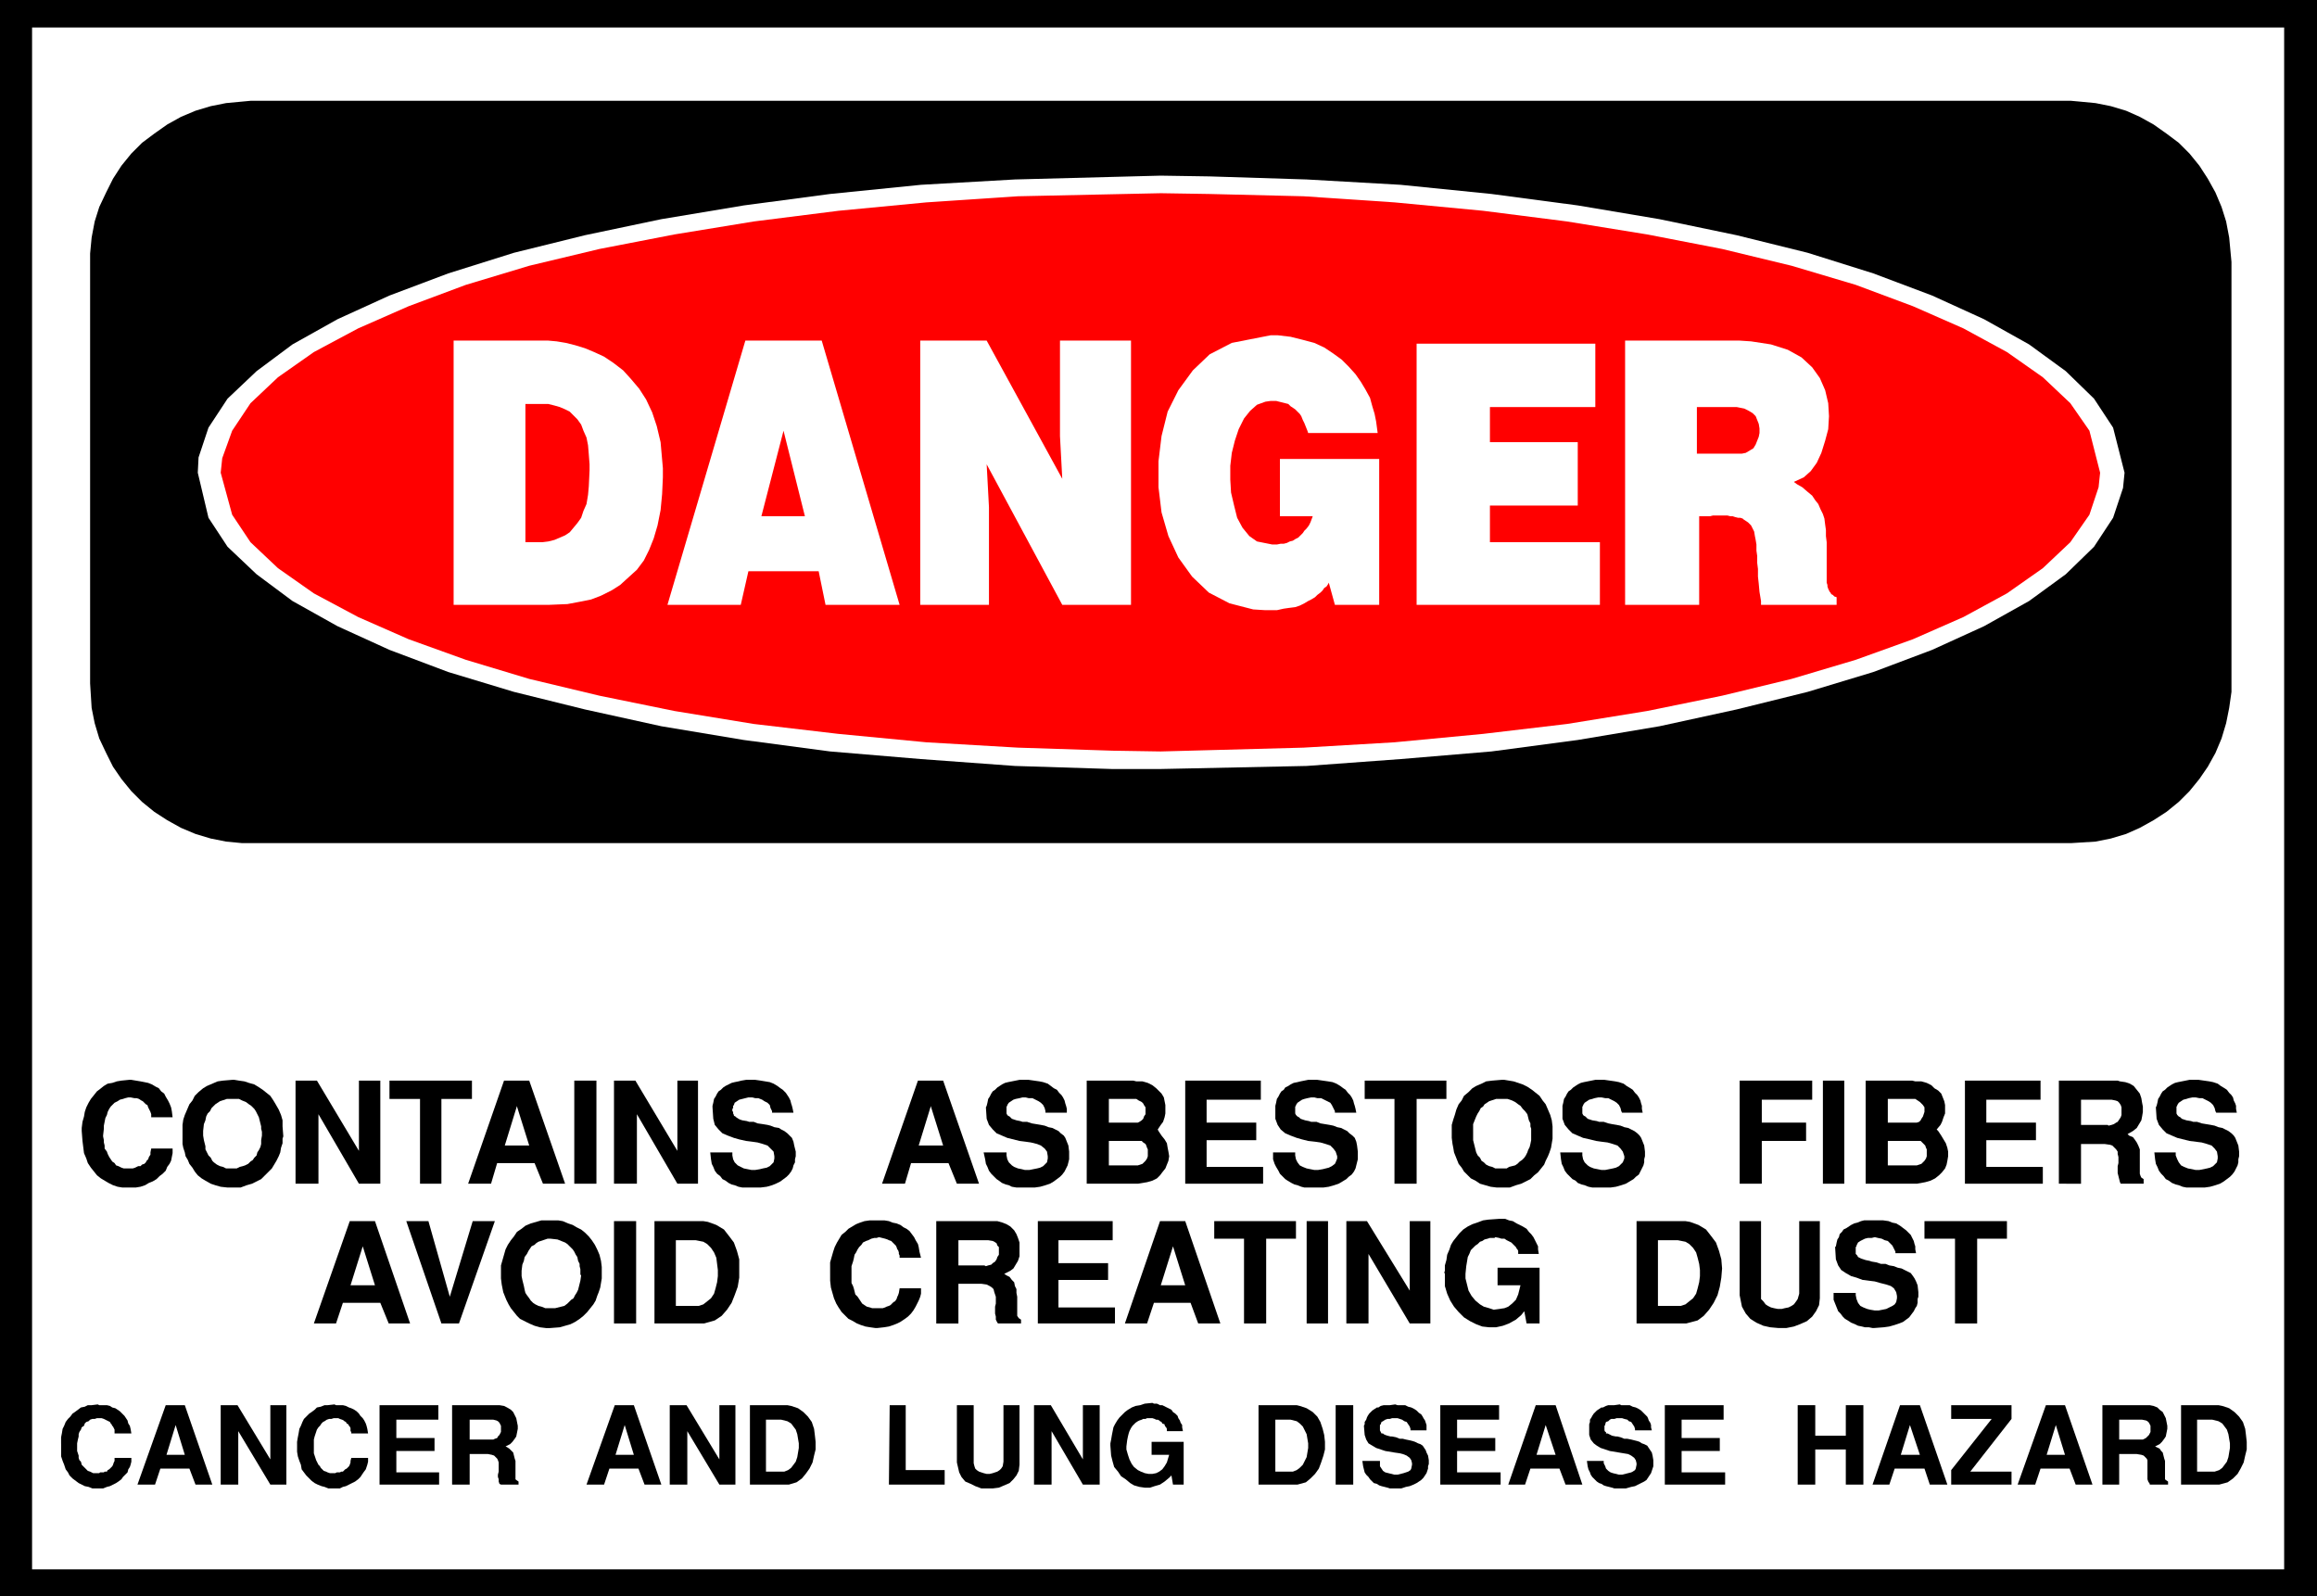 <?xml version="1.0" encoding="UTF-8" standalone="no"?>
<svg
   version="1.0"
   width="129.724mm"
   height="89.359mm"
   id="svg104"
   sodipodi:docname="Asbestos 2.wmf"
   xmlns:inkscape="http://www.inkscape.org/namespaces/inkscape"
   xmlns:sodipodi="http://sodipodi.sourceforge.net/DTD/sodipodi-0.dtd"
   xmlns="http://www.w3.org/2000/svg"
   xmlns:svg="http://www.w3.org/2000/svg">
  <rect width="100%" height="100%" fill="#333333" stroke="none"/>
  <sodipodi:namedview
     id="namedview104"
     pagecolor="#ffffff"
     bordercolor="#000000"
     borderopacity="0.25"
     inkscape:showpageshadow="2"
     inkscape:pageopacity="0.0"
     inkscape:pagecheckerboard="0"
     inkscape:deskcolor="#d1d1d1"
     inkscape:document-units="mm" />
  <defs
     id="defs1">
    <pattern
       id="WMFhbasepattern"
       patternUnits="userSpaceOnUse"
       width="6"
       height="6"
       x="0"
       y="0" />
  </defs>
  <path
     style="fill:#000000;fill-opacity:1;fill-rule:evenodd;stroke:none"
     d="M 0,0 H 490.294 V 337.736 H 0 V 0 Z"
     id="path1" />
  <path
     style="fill:#ffffff;fill-opacity:1;fill-rule:evenodd;stroke:none"
     d="M 6.787,5.817 H 483.345 V 332.08 H 6.787 V 5.817 Z"
     id="path2" />
  <path
     style="fill:#000000;fill-opacity:1;fill-rule:evenodd;stroke:none"
     d="M 53.005,21.331 H 438.259 l 1.778,0.162 3.394,0.323 3.232,0.646 3.232,0.97 2.909,1.293 2.909,1.616 2.747,1.939 2.586,1.939 2.262,2.262 2.101,2.586 1.778,2.747 1.616,2.909 1.293,3.07 0.97,3.07 0.646,3.394 0.485,5.171 v 89.201 1.778 l -0.485,3.394 -0.646,3.232 -0.97,3.232 -1.293,3.07 -1.616,2.909 -1.778,2.586 -2.101,2.586 -2.262,2.262 -2.586,2.101 -2.747,1.778 -2.909,1.616 -2.909,1.293 -3.232,0.97 -3.232,0.646 -5.171,0.323 H 53.005 51.227 l -3.394,-0.323 -3.232,-0.646 -3.232,-0.97 -3.07,-1.293 -2.909,-1.616 -2.747,-1.778 -2.586,-2.101 -2.262,-2.262 -2.101,-2.586 -1.778,-2.586 -1.454,-2.909 -1.454,-3.07 -0.97,-3.232 -0.646,-3.232 -0.323,-5.171 V 55.428 53.65 l 0.323,-3.394 0.646,-3.394 0.97,-3.07 1.454,-3.07 1.454,-2.909 1.778,-2.747 2.101,-2.586 2.262,-2.262 2.586,-1.939 2.747,-1.939 2.909,-1.616 3.07,-1.293 3.232,-0.97 3.232,-0.646 5.171,-0.485 z"
     id="path3" />
  <path
     style="fill:#ffffff;fill-opacity:1;fill-rule:evenodd;stroke:none"
     d="m 245.632,37.167 10.342,0.162 20.523,0.646 19.877,1.131 19.23,1.939 18.261,2.424 17.291,2.909 16.322,3.394 15.029,3.717 13.898,4.363 12.443,4.686 10.989,5.009 9.534,5.333 7.757,5.656 5.979,5.817 4.04,6.141 2.424,9.534 -0.323,3.232 -2.101,6.302 -4.04,6.141 -5.979,5.817 -7.757,5.656 -9.534,5.333 -10.989,5.009 -12.443,4.686 -13.898,4.202 -15.029,3.717 -16.322,3.555 -17.291,2.909 -18.261,2.424 -19.23,1.616 -19.877,1.454 -30.866,0.646 h -10.342 l -20.523,-0.646 -19.877,-1.454 -19.23,-1.616 -18.261,-2.424 -17.453,-2.909 -16.16,-3.555 -15.029,-3.717 -13.898,-4.202 -12.443,-4.686 -10.989,-5.009 -9.534,-5.333 -7.595,-5.656 -6.141,-5.817 -4.04,-6.141 -2.262,-9.534 0.162,-3.232 2.101,-6.302 4.04,-6.141 6.141,-5.817 7.595,-5.656 9.534,-5.333 10.989,-5.009 12.443,-4.686 13.898,-4.363 15.029,-3.717 16.16,-3.394 17.453,-2.909 18.261,-2.424 19.23,-1.939 19.877,-1.131 30.866,-0.808 z"
     id="path4" />
  <path
     style="fill:#ff0000;fill-opacity:1;fill-rule:evenodd;stroke:none"
     d="m 245.632,40.884 10.181,0.162 20.038,0.485 19.23,1.293 18.746,1.778 17.776,2.262 16.968,2.747 15.837,3.07 14.706,3.555 13.574,4.04 12.12,4.525 10.666,4.686 9.211,5.009 7.595,5.333 5.818,5.494 4.04,5.817 2.262,8.888 -0.323,3.07 -1.939,5.817 -4.04,5.817 -5.818,5.494 -7.595,5.333 -9.211,5.009 -10.666,4.686 -12.12,4.363 -13.574,4.04 -14.706,3.555 -15.837,3.232 -16.968,2.747 -17.776,2.101 -18.746,1.778 -19.23,1.131 -30.219,0.808 -10.181,-0.162 -20.038,-0.646 -19.392,-1.131 -18.584,-1.778 -17.938,-2.101 -16.806,-2.747 -15.837,-3.232 -14.867,-3.555 -13.413,-4.04 -12.12,-4.363 -10.666,-4.686 -9.373,-5.009 -7.595,-5.333 -5.818,-5.494 -3.878,-5.817 -2.424,-8.888 0.323,-3.07 2.101,-5.817 3.878,-5.817 5.818,-5.494 7.595,-5.333 9.373,-5.009 10.666,-4.686 12.12,-4.525 13.413,-4.04 14.867,-3.555 15.837,-3.07 16.806,-2.747 17.938,-2.262 18.584,-1.778 19.392,-1.293 z"
     id="path5" />
  <path
     style="fill:#ffffff;fill-opacity:1;fill-rule:evenodd;stroke:none"
     d="m 343.884,72.072 h 24.24 l 2.424,0.162 4.202,0.646 3.555,1.131 2.909,1.616 2.262,2.101 1.616,2.262 1.131,2.586 0.646,2.747 0.162,2.747 -0.162,2.747 -0.646,2.424 -0.808,2.586 -0.97,2.101 -1.293,1.778 -1.454,1.293 -2.101,0.97 0.646,0.485 1.131,0.646 1.131,0.97 0.97,0.808 0.646,0.97 0.646,0.808 0.485,1.131 0.485,0.97 0.323,0.97 0.162,1.293 0.162,1.131 v 1.293 l 0.162,1.293 v 1.454 1.454 2.424 0.323 0.646 0.646 0.646 0.485 0.485 l 0.162,0.485 v 0.323 l 0.162,0.485 0.162,0.323 0.162,0.323 0.162,0.162 0.162,0.323 0.323,0.162 0.323,0.323 0.485,0.162 v 1.616 h -15.998 v -0.808 l -0.323,-1.939 -0.162,-1.778 -0.162,-1.454 v -1.616 l -0.162,-1.293 v -1.454 l -0.162,-1.131 v -1.293 l -0.162,-0.97 -0.162,-0.808 -0.162,-0.97 -0.323,-0.646 -0.323,-0.646 -0.646,-0.646 -0.97,-0.646 -0.162,-0.162 -0.485,-0.162 h -0.485 l -0.646,-0.162 -0.485,-0.162 h -0.485 l -0.646,-0.162 h -0.646 -0.485 -0.646 -0.646 -0.646 l -0.646,0.162 h -0.646 -0.646 -0.97 v 18.745 h -15.675 z"
     id="path6" />
  <path
     style="fill:#ffffff;fill-opacity:1;fill-rule:evenodd;stroke:none"
     d="m 299.768,72.718 h 37.814 v 13.412 h -22.301 v 7.433 h 18.584 v 13.412 h -18.584 v 7.757 h 23.27 v 13.251 h -38.784 z"
     id="path7" />
  <path
     style="fill:#ffffff;fill-opacity:1;fill-rule:evenodd;stroke:none"
     d="M 270.841,109.239 V 97.119 h 21.008 v 30.865 h -9.373 l -1.293,-4.686 -0.162,0.323 -0.323,0.485 -0.485,0.323 -0.323,0.485 -0.485,0.485 -0.646,0.485 -0.485,0.485 -0.808,0.485 -0.646,0.323 -0.808,0.485 -0.97,0.485 -0.97,0.323 -1.293,0.162 -1.131,0.162 -1.454,0.323 h -2.424 l -2.586,-0.162 -5.01,-1.293 -4.363,-2.262 -3.555,-3.394 -2.909,-4.04 -2.101,-4.525 -1.454,-5.009 -0.646,-5.333 v -5.494 l 0.646,-5.333 1.293,-5.171 2.262,-4.525 3.07,-4.202 3.555,-3.394 4.686,-2.424 8.242,-1.616 h 1.454 l 2.747,0.323 2.586,0.646 2.424,0.646 2.101,0.97 1.939,1.293 1.778,1.293 1.454,1.454 1.454,1.616 1.131,1.616 0.97,1.616 0.97,1.778 0.485,1.778 0.485,1.616 0.323,1.616 0.323,2.424 h -14.706 l -0.162,-0.485 -0.323,-0.808 -0.323,-0.808 -0.323,-0.646 -0.323,-0.808 -0.323,-0.485 -0.485,-0.485 -0.485,-0.485 -0.485,-0.323 -0.485,-0.323 -0.485,-0.485 -0.646,-0.162 -0.646,-0.162 -0.646,-0.162 -0.646,-0.162 h -1.131 l -1.131,0.162 -1.778,0.646 -1.454,1.293 -1.293,1.616 -1.131,2.262 -0.808,2.424 -0.646,2.586 -0.323,2.747 v 2.909 l 0.162,2.747 0.646,2.747 0.646,2.586 1.131,2.101 1.454,1.778 1.616,1.131 3.232,0.646 h 0.323 0.646 l 0.808,-0.162 h 0.646 l 0.646,-0.162 0.646,-0.323 0.646,-0.162 0.485,-0.323 0.646,-0.323 0.323,-0.323 0.646,-0.646 0.323,-0.485 0.485,-0.485 0.485,-0.646 0.323,-0.646 0.485,-1.293 h -6.949 z"
     id="path8" />
  <path
     style="fill:#ffffff;fill-opacity:1;fill-rule:evenodd;stroke:none"
     d="m 194.728,72.072 h 14.059 l 15.998,29.249 -0.485,-9.049 V 72.072 h 15.029 v 55.912 h -14.544 l -15.998,-29.734 0.485,9.049 v 20.684 h -14.544 z"
     id="path9" />
  <path
     style="fill:#ffffff;fill-opacity:1;fill-rule:evenodd;stroke:none"
     d="m 157.721,72.072 h 16.16 l 16.483,55.912 H 174.689 l -1.454,-7.11 h -14.867 l -1.616,7.11 h -15.514 l 16.483,-55.912 z"
     id="path10" />
  <path
     style="fill:#ffffff;fill-opacity:1;fill-rule:evenodd;stroke:none"
     d="m 95.99,72.072 h 19.23 0.808 l 1.778,0.162 1.939,0.323 1.939,0.485 2.101,0.646 1.939,0.808 2.101,0.97 1.939,1.293 2.101,1.616 1.616,1.778 1.778,2.101 1.454,2.262 1.293,2.747 0.97,2.909 0.808,3.394 0.485,5.494 v 1.939 l -0.162,3.555 -0.323,3.394 -0.646,3.232 -0.808,2.747 -0.97,2.424 -1.131,2.262 -1.454,1.939 -1.778,1.616 -1.778,1.616 -1.778,1.131 -2.262,1.131 -2.101,0.808 -2.424,0.485 -2.586,0.485 -3.878,0.162 H 95.99 Z"
     id="path11" />
  <path
     style="fill:#ff0000;fill-opacity:1;fill-rule:evenodd;stroke:none"
     d="m 359.075,86.131 v 9.857 h 9.05 0.485 l 0.808,-0.162 0.808,-0.485 0.808,-0.485 0.485,-0.808 0.323,-0.808 0.323,-0.808 0.162,-0.808 V 90.656 l -0.162,-0.97 -0.323,-0.808 -0.323,-0.808 -0.646,-0.646 -0.808,-0.485 -0.97,-0.485 -1.616,-0.323 h -8.403 z"
     id="path12" />
  <path
     style="fill:#ff0000;fill-opacity:1;fill-rule:evenodd;stroke:none"
     d="m 161.115,109.239 h 9.211 l -4.525,-18.099 -4.686,18.099 z"
     id="path13" />
  <path
     style="fill:#ff0000;fill-opacity:1;fill-rule:evenodd;stroke:none"
     d="m 111.181,85.484 v 29.249 h 0.808 1.454 1.293 l 1.293,-0.162 1.293,-0.323 1.131,-0.485 1.131,-0.485 0.97,-0.646 0.808,-0.97 0.808,-0.97 0.808,-1.131 0.485,-1.454 0.646,-1.454 0.323,-1.939 0.162,-1.778 0.162,-3.394 v -1.293 l -0.162,-2.101 -0.162,-1.939 -0.323,-1.616 -0.646,-1.454 -0.485,-1.293 -0.808,-1.131 -0.808,-0.808 -0.808,-0.808 -0.97,-0.485 -1.131,-0.485 -1.131,-0.323 -1.293,-0.323 h -1.293 -1.293 -2.262 z"
     id="path14" />
  <path
     style="fill:#000000;fill-opacity:1;fill-rule:evenodd;stroke:none"
     d="m 469.609,314.143 h -8.08 v -16.806 h 7.918 l 0.808,0.162 1.454,0.485 1.131,0.808 0.97,0.97 0.808,1.131 0.485,1.454 0.162,1.293 0.162,1.454 v 1.616 l -0.323,1.293 -0.323,1.454 -0.646,1.293 -0.646,1.131 -0.97,0.97 -1.131,0.808 -1.778,0.485 z"
     id="path15" />
  <path
     style="fill:#000000;fill-opacity:1;fill-rule:evenodd;stroke:none"
     d="m 444.884,314.143 v -16.806 h 9.534 0.485 l 0.808,0.162 0.808,0.323 0.485,0.485 0.646,0.485 0.323,0.646 0.323,0.646 0.162,0.808 0.162,0.808 v 0.646 l -0.162,0.808 -0.162,0.808 -0.323,0.485 -0.485,0.646 -0.485,0.485 -0.97,0.485 0.323,0.162 0.646,0.323 0.323,0.485 0.323,0.323 0.162,0.646 0.162,0.646 0.162,0.485 v 0.646 0.646 0.646 0.485 0.485 0.485 0.485 l 0.162,0.162 0.485,0.323 v 0.646 h -3.878 v -0.162 l -0.323,-0.485 -0.162,-0.485 v -0.485 -0.485 -0.646 -0.485 -0.485 -0.485 -0.485 -0.485 l -0.162,-0.323 -0.323,-0.323 -0.323,-0.323 -0.485,-0.162 -0.97,-0.162 h -3.717 v 6.464 h -3.555 z"
     id="path16" />
  <path
     style="fill:#000000;fill-opacity:1;fill-rule:evenodd;stroke:none"
     d="m 426.947,314.143 5.979,-16.806 h 4.04 l 5.818,16.806 h -3.555 l -1.293,-3.394 h -6.141 l -1.131,3.394 h -3.717 z"
     id="path17" />
  <path
     style="fill:#000000;fill-opacity:1;fill-rule:evenodd;stroke:none"
     d="m 412.888,311.073 8.565,-10.827 h -8.565 v -2.909 h 12.766 v 2.909 l -8.726,11.15 h 8.726 v 2.747 h -12.766 z"
     id="path18" />
  <path
     style="fill:#000000;fill-opacity:1;fill-rule:evenodd;stroke:none"
     d="m 396.243,314.143 5.818,-16.806 h 4.202 l 5.818,16.806 h -3.717 l -1.131,-3.394 h -6.302 l -1.131,3.394 h -3.555 z"
     id="path19" />
  <path
     style="fill:#000000;fill-opacity:1;fill-rule:evenodd;stroke:none"
     d="m 380.406,314.143 v -16.806 h 3.717 v 6.464 h 6.464 v -6.464 h 3.717 v 16.806 h -3.717 v -7.433 h -6.464 v 7.433 h -3.717 z"
     id="path20" />
  <path
     style="fill:#000000;fill-opacity:1;fill-rule:evenodd;stroke:none"
     d="m 352.288,314.143 v -16.806 h 12.443 v 3.07 h -8.888 v 3.878 h 8.08 v 2.747 h -8.08 v 4.525 h 9.211 v 2.586 H 352.288 Z"
     id="path21" />
  <path
     style="fill:#000000;fill-opacity:1;fill-rule:evenodd;stroke:none"
     d="m 335.804,309.134 h 3.555 v 0.485 l 0.323,0.646 0.162,0.485 0.485,0.485 0.485,0.323 0.485,0.162 0.646,0.162 0.646,0.162 h 0.646 l 0.646,-0.162 0.646,-0.162 0.646,-0.162 0.323,-0.162 0.485,-0.323 0.162,-0.323 0.162,-0.808 v -0.323 l -0.162,-0.646 -0.323,-0.485 -0.646,-0.485 -0.646,-0.323 -0.97,-0.162 -0.97,-0.162 -0.97,-0.162 -0.97,-0.162 -0.97,-0.323 -0.97,-0.323 -0.808,-0.485 -0.646,-0.485 -0.646,-0.808 -0.323,-0.97 v -1.939 -0.323 l 0.162,-0.485 v -0.485 l 0.323,-0.485 0.162,-0.323 0.323,-0.485 0.323,-0.323 0.323,-0.323 0.485,-0.323 0.485,-0.323 h 0.323 l 0.646,-0.323 0.485,-0.162 h 0.646 0.646 l 1.131,-0.162 0.323,0.162 h 0.97 0.808 l 0.646,0.323 0.646,0.162 0.646,0.323 0.485,0.323 0.485,0.485 0.323,0.323 0.485,0.485 0.162,0.323 0.162,0.485 0.323,0.485 0.162,0.485 v 0.485 l 0.162,0.646 h -3.555 v -0.323 l -0.162,-0.485 -0.323,-0.485 -0.323,-0.485 -0.485,-0.162 -0.323,-0.323 -0.646,-0.162 -0.485,-0.162 h -0.646 -0.485 l -0.485,0.162 h -0.646 l -0.323,0.162 -0.323,0.323 -0.485,0.162 -0.162,0.485 v 0.162 l -0.162,0.162 v 0.162 0 0.162 0.323 0.162 0.162 l 0.162,0.323 h 0.162 v 0.323 h 0.323 l 0.323,0.162 0.323,0.162 0.323,0.162 0.808,0.162 h 0.323 l 0.646,0.162 0.808,0.323 h 0.646 l 0.808,0.162 0.646,0.162 0.646,0.162 0.485,0.162 0.485,0.323 0.485,0.162 0.646,0.323 0.323,0.485 0.323,0.485 0.323,0.485 0.162,0.646 0.162,0.97 v 0.323 0.485 0.485 l -0.162,0.485 -0.162,0.485 -0.162,0.485 -0.323,0.485 -0.323,0.485 -0.323,0.485 -0.485,0.323 -0.646,0.323 -0.646,0.323 -0.646,0.323 -0.808,0.162 -1.131,0.323 h -1.454 -0.323 -0.646 l -0.485,-0.162 -0.646,-0.162 -0.646,-0.162 -0.485,-0.162 -0.485,-0.323 -0.485,-0.162 -0.485,-0.323 -0.485,-0.485 -0.485,-0.485 -0.323,-0.485 -0.162,-0.485 -0.323,-0.646 -0.162,-0.646 -0.162,-1.131 z"
     id="path22" />
  <path
     style="fill:#000000;fill-opacity:1;fill-rule:evenodd;stroke:none"
     d="m 319.16,314.143 5.818,-16.806 h 4.202 l 5.656,16.806 h -3.555 l -1.293,-3.394 h -6.141 l -1.131,3.394 h -3.555 z"
     id="path23" />
  <path
     style="fill:#000000;fill-opacity:1;fill-rule:evenodd;stroke:none"
     d="m 304.777,314.143 v -16.806 h 12.443 v 3.07 h -8.888 v 3.878 h 8.08 v 2.747 h -8.08 v 4.525 h 9.211 v 2.586 h -12.766 z"
     id="path24" />
  <path
     style="fill:#000000;fill-opacity:1;fill-rule:evenodd;stroke:none"
     d="m 288.294,309.134 h 3.717 v 0.485 0.646 l 0.323,0.485 0.323,0.485 0.485,0.323 0.646,0.162 0.646,0.162 0.646,0.162 h 0.646 l 0.646,-0.162 0.646,-0.162 0.485,-0.162 0.485,-0.162 0.485,-0.323 0.162,-0.323 0.162,-0.808 v -0.323 l -0.162,-0.646 -0.323,-0.485 -0.646,-0.485 -0.808,-0.323 -0.646,-0.162 -1.131,-0.162 -0.97,-0.162 -0.97,-0.162 -0.97,-0.323 -0.97,-0.323 -0.808,-0.485 -0.808,-0.485 -0.485,-0.808 -0.323,-0.97 -0.162,-1.939 0.162,-0.323 v -0.485 l 0.323,-0.485 0.162,-0.485 0.162,-0.323 0.323,-0.485 0.323,-0.323 0.323,-0.323 0.485,-0.323 0.485,-0.323 h 0.323 l 0.485,-0.323 0.646,-0.162 h 0.646 0.646 l 1.131,-0.162 0.485,0.162 h 0.808 0.808 l 0.646,0.323 0.646,0.162 0.646,0.323 0.485,0.323 0.485,0.485 0.485,0.323 0.323,0.485 0.162,0.323 0.323,0.485 0.162,0.485 0.162,0.485 v 0.485 0.646 h -3.394 v -0.323 l -0.162,-0.485 -0.323,-0.485 -0.323,-0.485 -0.485,-0.162 -0.485,-0.323 -0.485,-0.162 -0.485,-0.162 h -0.646 -0.485 l -0.485,0.162 h -0.485 l -0.485,0.162 -0.485,0.323 -0.323,0.162 -0.162,0.485 -0.162,0.162 v 0.162 0.162 0 0.162 0.323 0.162 0.162 l 0.162,0.323 v 0 l 0.162,0.323 h 0.323 l 0.162,0.162 0.323,0.162 0.485,0.162 0.646,0.162 h 0.323 l 0.808,0.162 0.808,0.323 h 0.646 l 0.646,0.162 0.808,0.162 0.646,0.162 0.485,0.162 0.646,0.323 0.485,0.162 0.485,0.323 0.323,0.485 0.323,0.485 0.162,0.485 0.323,0.646 0.162,0.97 v 0.323 0.485 l -0.162,0.485 v 0.485 l -0.162,0.485 -0.162,0.485 -0.323,0.485 -0.323,0.485 -0.485,0.485 -0.485,0.323 -0.485,0.323 -0.646,0.323 -0.808,0.323 -0.808,0.162 -0.97,0.323 h -1.454 -0.323 -0.646 l -0.485,-0.162 -0.646,-0.162 -0.646,-0.162 -0.485,-0.162 -0.485,-0.323 -0.646,-0.162 -0.323,-0.323 -0.485,-0.485 -0.323,-0.485 -0.485,-0.485 -0.323,-0.485 -0.162,-0.646 -0.162,-0.646 -0.162,-1.131 z"
     id="path25" />
  <path
     style="fill:#000000;fill-opacity:1;fill-rule:evenodd;stroke:none"
     d="m 282.638,314.143 v -16.806 h 3.717 v 16.806 h -3.717 z"
     id="path26" />
  <path
     style="fill:#000000;fill-opacity:1;fill-rule:evenodd;stroke:none"
     d="m 274.558,314.143 h -8.242 v -16.806 h 8.08 l 0.646,0.162 1.454,0.485 1.293,0.808 0.97,0.97 0.646,1.131 0.485,1.454 0.323,1.293 0.162,1.454 v 1.616 l -0.323,1.293 -0.485,1.454 -0.485,1.293 -0.808,1.131 -0.97,0.97 -0.97,0.808 -1.778,0.485 z"
     id="path27" />
  <path
     style="fill:#000000;fill-opacity:1;fill-rule:evenodd;stroke:none"
     d="m 234.966,305.902 v -0.485 l 0.162,-0.808 0.162,-0.97 0.162,-0.808 0.162,-0.808 0.323,-0.646 0.485,-0.808 0.485,-0.646 0.485,-0.485 0.646,-0.646 0.646,-0.485 0.808,-0.485 0.808,-0.323 0.97,-0.162 0.97,-0.323 1.616,-0.162 0.323,0.162 h 0.646 l 0.646,0.323 h 0.485 l 0.646,0.323 0.646,0.323 0.646,0.323 0.323,0.485 0.485,0.323 0.485,0.485 0.162,0.485 0.323,0.485 0.162,0.485 0.323,0.485 v 0.485 l 0.162,0.808 h -3.232 -0.162 v -0.323 -0.162 l -0.162,-0.323 -0.162,-0.162 -0.162,-0.323 v -0.162 l -0.485,-0.162 -0.162,-0.323 -0.323,-0.162 -0.162,-0.162 -0.323,-0.162 h -0.323 l -0.323,-0.162 -0.485,-0.162 h -0.485 -0.162 -0.485 l -0.323,0.162 h -0.485 l -0.323,0.162 -0.485,0.162 -0.323,0.162 -0.485,0.323 -0.323,0.323 -0.323,0.323 -0.323,0.485 -0.323,0.646 -0.162,0.485 -0.162,0.646 -0.162,0.808 -0.162,1.293 v 0.646 l 0.323,1.131 0.323,0.97 0.485,0.97 0.485,0.646 0.808,0.646 0.646,0.323 0.808,0.323 0.808,0.162 h 0.808 l 0.808,-0.162 0.646,-0.323 0.646,-0.485 0.485,-0.646 0.485,-0.808 0.485,-1.616 h -3.717 v -2.747 h 6.787 v 9.049 h -2.262 l -0.323,-1.939 -0.485,0.485 -0.97,0.808 -0.97,0.646 -1.131,0.323 -0.97,0.323 h -1.131 l -1.131,-0.162 -1.131,-0.323 -0.808,-0.485 -0.97,-0.808 -0.97,-0.646 -0.646,-0.97 -0.808,-0.97 -0.323,-1.131 -0.323,-1.293 z"
     id="path28" />
  <path
     style="fill:#000000;fill-opacity:1;fill-rule:evenodd;stroke:none"
     d="m 218.806,314.143 v -16.806 h 3.555 l 6.787,11.473 v -11.473 h 3.555 v 16.806 h -3.555 l -6.626,-11.312 v 11.312 h -3.717 z"
     id="path29" />
  <path
     style="fill:#000000;fill-opacity:1;fill-rule:evenodd;stroke:none"
     d="m 202.485,309.457 v -12.12 h 3.555 v 11.958 0.323 l 0.162,0.646 0.162,0.485 0.323,0.323 0.485,0.323 0.485,0.162 0.485,0.162 0.646,0.162 h 0.646 l 0.646,-0.162 0.485,-0.162 0.485,-0.162 0.485,-0.323 0.323,-0.323 0.323,-0.485 0.162,-0.97 v -11.958 h 3.394 v 11.958 0.646 l -0.162,1.293 -0.485,0.97 -0.646,0.808 -0.808,0.808 -1.131,0.485 -1.131,0.485 -1.293,0.162 h -1.293 -1.131 l -1.293,-0.485 -0.97,-0.485 -1.131,-0.485 -0.808,-0.97 -0.485,-0.97 z"
     id="path30" />
  <path
     style="fill:#000000;fill-opacity:1;fill-rule:evenodd;stroke:none"
     d="m 188.102,314.143 0.162,-16.806 h 3.394 v 13.736 h 8.242 v 3.07 h -11.635 v 0 z"
     id="path31" />
  <path
     style="fill:#000000;fill-opacity:1;fill-rule:evenodd;stroke:none"
     d="m 166.771,314.143 h -8.08 v -16.806 h 7.918 l 0.808,0.162 1.454,0.485 1.131,0.808 0.97,0.97 0.808,1.131 0.485,1.454 0.162,1.293 0.162,1.454 v 1.616 l -0.323,1.293 -0.323,1.454 -0.646,1.293 -0.808,1.131 -0.808,0.97 -1.131,0.808 -1.616,0.485 v 0 z"
     id="path32" />
  <path
     style="fill:#000000;fill-opacity:1;fill-rule:evenodd;stroke:none"
     d="m 141.723,314.143 v -16.806 h 3.555 l 6.949,11.473 v -11.473 h 3.394 v 16.806 h -3.394 l -6.787,-11.312 v 11.312 h -3.717 z"
     id="path33" />
  <path
     style="fill:#000000;fill-opacity:1;fill-rule:evenodd;stroke:none"
     d="m 124.109,314.143 5.979,-16.806 h 4.04 l 5.818,16.806 h -3.555 l -1.293,-3.394 h -6.141 l -1.131,3.394 h -3.717 z"
     id="path34" />
  <path
     style="fill:#000000;fill-opacity:1;fill-rule:evenodd;stroke:none"
     d="m 95.667,314.143 v -16.806 h 9.696 0.323 l 0.97,0.162 0.646,0.323 0.808,0.485 0.485,0.485 0.323,0.646 0.323,0.646 0.162,0.808 0.162,0.808 v 0.646 l -0.162,0.808 -0.162,0.808 -0.323,0.485 -0.485,0.646 -0.485,0.485 -0.97,0.485 0.323,0.162 0.485,0.323 0.485,0.485 0.323,0.323 0.162,0.646 0.162,0.646 0.162,0.485 v 0.646 0.646 0.646 0.485 0.485 0.485 0.485 l 0.162,0.162 0.485,0.323 v 0.646 h -3.717 l -0.323,-0.162 -0.162,-0.485 v -0.485 l -0.162,-0.485 v -0.485 l 0.162,-0.646 v -0.485 -0.485 -0.485 -0.485 l -0.162,-0.485 -0.162,-0.323 -0.323,-0.323 -0.323,-0.323 -0.485,-0.162 -0.808,-0.162 h -3.878 v 6.464 h -3.717 z"
     id="path35" />
  <path
     style="fill:#000000;fill-opacity:1;fill-rule:evenodd;stroke:none"
     d="m 80.315,314.143 v -16.806 h 12.443 v 3.07 h -8.888 v 3.878 h 8.08 v 2.747 h -8.08 v 4.525 h 9.05 v 2.586 H 80.315 Z"
     id="path36" />
  <path
     style="fill:#000000;fill-opacity:1;fill-rule:evenodd;stroke:none"
     d="m 62.862,305.417 v -0.323 l 0.162,-0.97 0.162,-0.808 0.162,-0.97 0.323,-0.646 0.323,-0.808 0.323,-0.646 0.485,-0.485 0.646,-0.646 0.485,-0.323 0.646,-0.485 0.485,-0.485 0.808,-0.162 0.808,-0.323 h 0.646 l 1.454,-0.162 0.323,0.162 h 0.808 0.646 l 0.646,0.162 0.646,0.323 0.485,0.162 0.646,0.323 0.485,0.323 0.485,0.485 0.323,0.485 0.485,0.485 0.323,0.485 0.323,0.646 0.162,0.485 0.162,0.646 0.162,0.97 h -3.555 v 0 -0.323 l -0.162,-0.162 v -0.323 -0.323 l -0.162,-0.323 -0.162,-0.162 -0.162,-0.323 -0.323,-0.162 -0.162,-0.323 -0.323,-0.162 -0.162,-0.162 -0.323,-0.162 -0.485,-0.162 -0.323,-0.162 h -0.646 -0.323 l -0.485,0.162 h -0.485 l -0.485,0.162 -0.485,0.323 -0.323,0.162 -0.323,0.323 -0.323,0.485 -0.323,0.323 -0.323,0.485 -0.162,0.485 -0.162,0.485 -0.162,0.485 -0.162,0.646 v 0.808 0.808 0.323 0.485 0.485 l 0.162,0.485 0.162,0.485 0.162,0.485 0.162,0.323 0.323,0.646 0.323,0.323 0.162,0.323 0.323,0.323 0.323,0.323 0.485,0.162 0.323,0.162 0.485,0.162 h 0.646 0.162 0.323 l 0.323,-0.162 h 0.323 0.323 l 0.323,-0.162 h 0.323 l 0.323,-0.323 0.162,-0.162 0.323,-0.162 0.323,-0.323 0.162,-0.162 0.162,-0.323 0.162,-0.485 v -0.323 l 0.162,-0.646 h 3.555 v 0.323 0.485 l -0.162,0.646 -0.162,0.485 -0.162,0.485 -0.485,0.646 -0.323,0.485 -0.323,0.485 -0.485,0.485 -0.646,0.485 -0.646,0.323 -0.646,0.323 -0.646,0.323 -0.646,0.162 -0.646,0.323 h -1.131 -0.485 -0.808 l -0.808,-0.323 -0.646,-0.162 -0.808,-0.323 -0.646,-0.323 -0.646,-0.485 -0.485,-0.485 -0.646,-0.646 -0.485,-0.646 -0.485,-0.646 -0.162,-0.97 -0.323,-0.808 -0.323,-0.97 -0.162,-0.97 v -1.616 0 z"
     id="path37" />
  <path
     style="fill:#000000;fill-opacity:1;fill-rule:evenodd;stroke:none"
     d="m 46.702,314.143 v -16.806 h 3.555 l 6.949,11.473 v -11.473 h 3.394 v 16.806 h -3.394 l -6.787,-11.312 v 11.312 h -3.717 z"
     id="path38" />
  <path
     style="fill:#000000;fill-opacity:1;fill-rule:evenodd;stroke:none"
     d="m 29.088,314.143 5.979,-16.806 h 4.04 l 5.818,16.806 h -3.555 l -1.293,-3.394 h -6.141 l -1.131,3.394 h -3.717 z"
     id="path39" />
  <path
     style="fill:#000000;fill-opacity:1;fill-rule:evenodd;stroke:none"
     d="m 12.928,305.417 v -0.323 -0.97 l 0.162,-0.808 0.162,-0.97 0.323,-0.646 0.323,-0.808 0.485,-0.646 0.485,-0.485 0.485,-0.646 0.485,-0.323 0.646,-0.485 0.646,-0.485 0.808,-0.162 0.646,-0.323 h 0.808 l 1.293,-0.162 0.323,0.162 h 0.808 0.808 l 0.646,0.162 0.485,0.323 0.646,0.162 0.485,0.323 0.485,0.323 0.485,0.485 0.485,0.485 0.323,0.485 0.323,0.485 0.162,0.646 0.323,0.485 0.162,0.646 0.162,0.97 h -3.555 v 0 -0.323 -0.162 -0.323 l -0.162,-0.323 -0.162,-0.323 -0.162,-0.162 -0.162,-0.323 -0.162,-0.162 -0.162,-0.323 -0.323,-0.162 -0.323,-0.162 -0.323,-0.162 -0.323,-0.162 -0.485,-0.162 h -0.646 -0.323 l -0.485,0.162 h -0.485 l -0.485,0.162 -0.323,0.323 -0.485,0.162 -0.323,0.323 -0.162,0.485 -0.485,0.323 -0.162,0.485 -0.323,0.485 -0.162,0.485 v 0.485 l -0.162,0.646 -0.162,0.808 v 0.808 0.323 0.485 l 0.162,0.485 0.162,0.485 v 0.485 l 0.162,0.485 0.323,0.323 0.162,0.646 0.323,0.323 0.323,0.323 0.323,0.323 0.323,0.323 0.485,0.162 0.323,0.162 0.323,0.162 h 0.808 v 0 h 0.485 l 0.162,-0.162 h 0.323 0.485 l 0.162,-0.162 h 0.485 l 0.162,-0.323 0.323,-0.162 0.162,-0.162 0.323,-0.323 0.162,-0.162 0.162,-0.323 0.162,-0.485 0.162,-0.323 v -0.646 h 3.555 v 0.323 0.485 l -0.162,0.646 -0.162,0.485 -0.323,0.485 -0.162,0.646 -0.485,0.485 -0.485,0.485 -0.323,0.485 -0.646,0.485 -0.485,0.323 -0.646,0.323 -0.646,0.323 -0.646,0.162 -0.808,0.323 h -1.131 -0.323 -0.808 l -0.808,-0.323 -0.808,-0.162 -0.646,-0.323 -0.646,-0.323 -0.646,-0.485 -0.646,-0.485 -0.646,-0.646 -0.323,-0.646 -0.485,-0.646 -0.323,-0.97 -0.323,-0.808 -0.323,-0.97 v -0.97 -1.616 0 z"
     id="path40" />
  <path
     style="fill:#ffffff;fill-opacity:1;fill-rule:evenodd;stroke:none"
     d="m 464.923,311.396 h 3.394 0.323 l 0.97,-0.323 0.646,-0.485 0.485,-0.646 0.485,-0.646 0.323,-0.97 0.162,-0.97 0.162,-0.97 v -0.97 l -0.162,-0.97 -0.162,-0.97 -0.323,-0.97 -0.485,-0.646 -0.485,-0.646 -0.808,-0.485 -1.293,-0.323 h -3.232 z"
     id="path41" />
  <path
     style="fill:#ffffff;fill-opacity:1;fill-rule:evenodd;stroke:none"
     d="m 448.439,304.609 h 4.363 0.323 0.323 l 0.323,-0.162 0.323,-0.162 0.323,-0.323 0.323,-0.323 0.162,-0.323 0.162,-0.323 v -0.485 -0.485 -0.323 l -0.162,-0.323 -0.162,-0.323 -0.323,-0.323 -0.323,-0.162 -0.808,-0.162 h -4.848 v 4.202 z"
     id="path42" />
  <path
     style="fill:#ffffff;fill-opacity:1;fill-rule:evenodd;stroke:none"
     d="m 435.027,301.539 -1.939,6.302 h 3.878 l -1.939,-6.302 z"
     id="path43" />
  <path
     style="fill:#ffffff;fill-opacity:1;fill-rule:evenodd;stroke:none"
     d="m 404.161,301.539 -1.939,6.302 h 4.04 l -2.101,-6.302 z"
     id="path44" />
  <path
     style="fill:#ffffff;fill-opacity:1;fill-rule:evenodd;stroke:none"
     d="m 327.078,301.539 -1.939,6.302 h 4.04 l -2.101,-6.302 z"
     id="path45" />
  <path
     style="fill:#ffffff;fill-opacity:1;fill-rule:evenodd;stroke:none"
     d="m 269.872,311.396 h 3.394 0.323 l 0.808,-0.323 0.646,-0.485 0.646,-0.646 0.323,-0.646 0.485,-0.97 0.162,-0.97 0.162,-0.97 v -0.97 l -0.162,-0.97 -0.162,-0.97 -0.485,-0.97 -0.323,-0.646 -0.646,-0.646 -0.646,-0.485 -1.293,-0.323 h -3.232 z"
     id="path46" />
  <path
     style="fill:#ffffff;fill-opacity:1;fill-rule:evenodd;stroke:none"
     d="m 162.085,311.396 h 3.555 0.323 l 0.808,-0.323 0.646,-0.485 0.485,-0.646 0.485,-0.646 0.323,-0.97 0.162,-0.97 0.162,-0.97 v -0.97 l -0.162,-0.97 -0.162,-0.97 -0.323,-0.97 -0.485,-0.646 -0.485,-0.646 -0.808,-0.485 -1.293,-0.323 h -3.232 z"
     id="path47" />
  <path
     style="fill:#ffffff;fill-opacity:1;fill-rule:evenodd;stroke:none"
     d="m 132.189,301.539 -1.939,6.302 h 3.878 l -1.939,-6.302 z"
     id="path48" />
  <path
     style="fill:#ffffff;fill-opacity:1;fill-rule:evenodd;stroke:none"
     d="m 99.384,304.609 h 4.363 0.162 0.485 l 0.323,-0.162 0.485,-0.162 0.162,-0.323 0.323,-0.323 0.162,-0.323 0.162,-0.323 v -0.485 -0.485 -0.323 l -0.162,-0.323 -0.162,-0.323 -0.323,-0.323 -0.323,-0.162 -0.646,-0.162 h -5.01 v 4.202 z"
     id="path49" />
  <path
     style="fill:#ffffff;fill-opacity:1;fill-rule:evenodd;stroke:none"
     d="m 37.168,301.539 -1.939,6.302 h 3.878 l -1.939,-6.302 z"
     id="path50" />
  <path
     style="fill:#000000;fill-opacity:1;fill-rule:evenodd;stroke:none"
     d="m 413.696,280.046 v -17.937 h -6.464 v -3.717 h 17.453 v 3.717 h -6.302 v 17.937 h -4.686 z"
     id="path51" />
  <path
     style="fill:#000000;fill-opacity:1;fill-rule:evenodd;stroke:none"
     d="m 387.84,273.582 h 4.848 v 0.485 l 0.162,0.808 0.323,0.808 0.485,0.646 0.646,0.323 0.808,0.323 0.646,0.162 0.97,0.162 h 0.808 l 0.808,-0.162 0.808,-0.162 0.646,-0.323 0.646,-0.323 0.485,-0.323 0.323,-0.485 0.162,-0.808 v -0.485 l -0.162,-0.808 -0.485,-0.808 -0.646,-0.485 -0.97,-0.323 -1.293,-0.323 -1.131,-0.323 -1.293,-0.162 -1.293,-0.162 -1.293,-0.485 -1.131,-0.323 -1.131,-0.646 -0.97,-0.646 -0.646,-0.97 -0.485,-1.293 -0.162,-2.586 0.162,-0.162 0.162,-0.808 0.162,-0.646 0.323,-0.485 0.162,-0.646 0.485,-0.485 0.323,-0.485 0.646,-0.323 0.485,-0.323 0.485,-0.323 0.646,-0.323 0.646,-0.162 0.808,-0.323 0.646,-0.162 h 0.97 1.454 0.485 1.131 l 1.131,0.162 0.808,0.323 0.808,0.162 0.808,0.485 0.646,0.485 0.646,0.485 0.485,0.485 0.485,0.485 0.323,0.646 0.323,0.646 0.162,0.646 0.162,0.485 v 0.646 l 0.162,0.808 h -4.363 v -0.323 l -0.323,-0.646 -0.323,-0.646 -0.485,-0.485 -0.485,-0.485 -0.646,-0.162 -0.646,-0.323 -0.808,-0.162 -0.646,-0.162 -0.646,0.162 h -0.808 l -0.646,0.162 -0.646,0.323 -0.323,0.162 -0.485,0.323 -0.323,0.646 v 0.162 l -0.162,0.162 v 0.162 0.323 0 0.485 0.162 0.323 l 0.162,0.162 0.162,0.162 0.162,0.323 0.323,0.162 0.323,0.162 0.485,0.162 0.485,0.162 0.808,0.162 0.485,0.162 0.97,0.162 0.97,0.323 h 0.97 l 0.808,0.323 0.97,0.162 0.808,0.323 0.808,0.162 0.646,0.323 0.646,0.323 0.646,0.323 0.485,0.646 0.323,0.485 0.323,0.646 0.323,0.808 0.162,1.454 v 0.323 0.646 l -0.162,0.485 v 0.808 l -0.162,0.646 -0.323,0.485 -0.323,0.646 -0.485,0.646 -0.485,0.646 -0.646,0.485 -0.646,0.485 -0.808,0.323 -0.97,0.323 -1.131,0.323 -1.131,0.162 -2.101,0.162 h -0.323 l -0.808,-0.162 h -0.808 l -0.646,-0.162 -0.808,-0.162 -0.646,-0.323 -0.808,-0.323 -0.485,-0.323 -0.808,-0.485 -0.485,-0.485 -0.485,-0.646 -0.485,-0.485 -0.323,-0.808 -0.323,-0.808 -0.323,-0.808 v -1.454 0 z"
     id="path52" />
  <path
     style="fill:#000000;fill-opacity:1;fill-rule:evenodd;stroke:none"
     d="m 368.124,274.067 v -15.675 h 4.525 v 15.352 0.485 0.646 l 0.485,0.485 0.485,0.646 0.485,0.323 0.646,0.323 0.646,0.162 0.808,0.162 h 0.808 l 0.646,-0.162 0.808,-0.162 0.646,-0.323 0.485,-0.323 0.485,-0.646 0.323,-0.485 0.323,-1.131 v -15.352 h 4.363 v 15.352 0.97 l -0.162,1.454 -0.646,1.293 -0.808,1.131 -1.131,0.97 -1.454,0.646 -1.293,0.485 -1.616,0.323 h -1.616 l -1.778,-0.162 -1.454,-0.323 -1.454,-0.646 -1.293,-0.808 -0.97,-1.131 -0.808,-1.454 z"
     id="path53" />
  <path
     style="fill:#000000;fill-opacity:1;fill-rule:evenodd;stroke:none"
     d="m 356.812,280.046 h -10.504 v -21.654 h 10.342 l 0.97,0.162 1.778,0.646 1.616,0.97 1.131,1.454 0.97,1.293 0.646,1.778 0.485,1.778 0.162,1.939 -0.162,1.939 -0.323,1.939 -0.485,1.778 -0.808,1.616 -0.97,1.454 -1.131,1.293 -1.293,0.97 -2.424,0.646 z"
     id="path54" />
  <path
     style="fill:#000000;fill-opacity:1;fill-rule:evenodd;stroke:none"
     d="m 305.585,269.381 0.162,-0.485 v -1.131 l 0.323,-1.131 0.162,-1.131 0.485,-1.131 0.323,-0.97 0.485,-0.808 0.646,-0.808 0.646,-0.808 0.808,-0.808 0.97,-0.646 0.97,-0.485 0.97,-0.323 1.293,-0.485 1.131,-0.162 2.262,-0.162 h 0.485 0.808 l 0.808,0.323 0.808,0.162 0.808,0.485 0.646,0.323 0.646,0.323 0.808,0.485 0.485,0.646 0.485,0.485 0.485,0.646 0.323,0.646 0.323,0.646 0.323,0.646 v 0.646 l 0.162,0.97 h -4.202 -0.162 v -0.323 -0.323 l -0.162,-0.323 -0.162,-0.162 -0.162,-0.323 -0.323,-0.323 -0.323,-0.323 -0.323,-0.323 -0.323,-0.162 -0.323,-0.162 -0.323,-0.162 -0.485,-0.323 h -0.646 l -0.485,-0.162 -0.808,-0.162 -0.162,0.162 h -0.485 -0.485 l -0.485,0.162 -0.646,0.162 -0.485,0.323 -0.485,0.162 -0.485,0.485 -0.485,0.323 -0.485,0.485 -0.485,0.485 -0.323,0.808 -0.323,0.646 -0.162,0.97 -0.162,0.97 -0.162,1.616 v 0.97 l 0.323,1.293 0.323,1.293 0.646,1.131 0.808,0.97 0.97,0.808 0.808,0.485 1.131,0.323 0.97,0.323 1.131,-0.162 1.131,-0.162 0.808,-0.323 0.808,-0.646 0.808,-0.808 0.485,-1.131 0.485,-1.939 h -4.848 v -3.717 h 8.888 v 11.797 h -2.747 l -0.485,-2.586 -0.646,0.808 -1.131,0.97 -1.454,0.808 -1.293,0.485 -1.454,0.323 h -1.454 l -1.454,-0.162 -1.293,-0.485 -1.293,-0.646 -1.293,-0.808 -1.131,-1.131 -0.97,-1.131 -0.808,-1.293 -0.646,-1.454 -0.485,-1.616 v -2.747 0 z"
     id="path55" />
  <path
     style="fill:#000000;fill-opacity:1;fill-rule:evenodd;stroke:none"
     d="m 284.9,280.046 v -21.654 h 4.363 l 9.05,14.705 v -14.705 h 4.363 v 21.654 h -4.363 l -8.726,-14.705 v 14.705 h -4.686 z"
     id="path56" />
  <path
     style="fill:#000000;fill-opacity:1;fill-rule:evenodd;stroke:none"
     d="m 276.497,280.046 v -21.654 h 4.525 v 21.654 h -4.525 z"
     id="path57" />
  <path
     style="fill:#000000;fill-opacity:1;fill-rule:evenodd;stroke:none"
     d="m 263.246,280.046 v -17.937 h -6.302 v -3.717 h 17.291 v 3.717 h -6.302 v 17.937 h -4.686 z"
     id="path58" />
  <path
     style="fill:#000000;fill-opacity:1;fill-rule:evenodd;stroke:none"
     d="m 238.037,280.046 7.434,-21.654 h 5.333 l 7.434,21.654 h -4.686 l -1.616,-4.363 h -7.757 l -1.454,4.363 h -4.686 z"
     id="path59" />
  <path
     style="fill:#000000;fill-opacity:1;fill-rule:evenodd;stroke:none"
     d="m 219.614,280.046 v -21.654 h 15.837 v 4.04 h -11.474 v 4.848 h 10.504 v 3.555 h -10.504 v 5.817 h 11.958 v 3.394 h -16.322 z"
     id="path60" />
  <path
     style="fill:#000000;fill-opacity:1;fill-rule:evenodd;stroke:none"
     d="m 198.121,280.046 v -21.654 h 12.282 0.646 l 1.131,0.323 0.808,0.323 0.808,0.485 0.808,0.808 0.485,0.808 0.323,0.808 0.323,0.97 v 0.97 0.97 0.97 l -0.323,0.97 -0.485,0.808 -0.485,0.808 -0.646,0.485 -1.293,0.646 0.485,0.323 0.646,0.323 0.485,0.646 0.485,0.485 0.162,0.808 0.323,0.646 v 0.808 l 0.162,0.808 v 0.808 0.808 0.646 0.646 0.646 0.485 l 0.323,0.485 0.485,0.323 v 0.808 h -4.848 l -0.162,-0.162 -0.323,-0.646 v -0.646 l -0.162,-0.646 v -0.808 -0.646 l 0.162,-0.646 v -0.808 -0.646 l -0.162,-0.485 -0.162,-0.485 -0.162,-0.646 -0.323,-0.323 -0.485,-0.323 -0.646,-0.323 -1.131,-0.162 h -4.848 v 8.403 h -4.686 z"
     id="path61" />
  <path
     style="fill:#000000;fill-opacity:1;fill-rule:evenodd;stroke:none"
     d="m 175.659,268.896 v -0.485 -1.293 l 0.323,-1.131 0.323,-1.131 0.323,-0.97 0.485,-0.97 0.485,-0.808 0.485,-0.808 0.808,-0.646 0.646,-0.646 0.808,-0.485 0.808,-0.485 0.808,-0.323 0.97,-0.323 1.131,-0.162 h 1.616 0.485 0.97 l 0.97,0.162 0.808,0.323 0.808,0.162 0.808,0.323 0.646,0.485 0.646,0.323 0.646,0.485 0.485,0.646 0.485,0.646 0.323,0.646 0.485,0.808 0.162,0.646 0.162,0.97 0.323,1.293 h -4.525 v -0.162 -0.323 l -0.162,-0.323 v -0.323 l -0.162,-0.485 -0.162,-0.162 -0.162,-0.485 -0.162,-0.323 -0.323,-0.323 -0.323,-0.323 -0.323,-0.323 -0.485,-0.162 -0.323,-0.162 -0.485,-0.162 -0.646,-0.162 -0.646,-0.162 -0.485,0.162 h -0.485 l -0.646,0.162 -0.646,0.323 -0.485,0.162 -0.646,0.323 -0.323,0.485 -0.485,0.485 -0.323,0.485 -0.323,0.646 -0.323,0.485 -0.162,0.808 -0.162,0.646 -0.323,0.97 v 0.646 1.293 0.323 0.646 0.646 l 0.323,0.646 0.162,0.485 0.162,0.646 0.162,0.646 0.485,0.485 0.323,0.485 0.323,0.485 0.323,0.485 0.485,0.323 0.485,0.323 0.646,0.162 0.485,0.162 h 0.97 0.162 0.323 0.485 0.323 l 0.485,-0.162 0.323,-0.162 0.485,-0.162 0.323,-0.162 0.323,-0.323 0.323,-0.323 0.323,-0.162 0.323,-0.485 0.162,-0.485 0.162,-0.323 0.162,-0.485 0.162,-0.97 h 4.525 v 0.485 0.646 l -0.162,0.646 -0.323,0.808 -0.323,0.646 -0.323,0.646 -0.485,0.808 -0.485,0.646 -0.646,0.646 -0.646,0.485 -0.97,0.646 -0.646,0.323 -0.808,0.323 -0.97,0.323 -0.97,0.162 -1.454,0.162 h -0.485 l -1.131,-0.162 -0.97,-0.162 -0.97,-0.323 -0.808,-0.323 -0.808,-0.485 -0.97,-0.485 -0.646,-0.646 -0.808,-0.808 -0.646,-0.97 -0.485,-0.808 -0.485,-1.131 -0.323,-1.131 -0.323,-1.131 -0.162,-1.454 z"
     id="path62" />
  <path
     style="fill:#000000;fill-opacity:1;fill-rule:evenodd;stroke:none"
     d="m 148.995,280.046 h -10.504 v -21.654 h 10.342 l 0.97,0.162 1.778,0.646 1.616,0.97 1.131,1.454 0.97,1.293 0.646,1.778 0.485,1.778 v 1.939 1.939 l -0.323,1.939 -0.646,1.778 -0.646,1.616 -0.97,1.454 -1.131,1.293 -1.454,0.97 -2.262,0.646 z"
     id="path63" />
  <path
     style="fill:#000000;fill-opacity:1;fill-rule:evenodd;stroke:none"
     d="m 129.926,280.046 v -21.654 h 4.686 v 21.654 h -4.686 z"
     id="path64" />
  <path
     style="fill:#000000;fill-opacity:1;fill-rule:evenodd;stroke:none"
     d="m 106.009,270.512 v -0.485 -1.131 -1.131 l 0.323,-1.131 0.323,-1.131 0.323,-1.131 0.485,-0.97 0.646,-0.97 0.646,-0.808 0.646,-0.97 0.97,-0.646 0.808,-0.646 1.131,-0.485 1.131,-0.323 1.131,-0.323 h 1.939 0.646 0.97 l 0.97,0.162 1.131,0.485 0.97,0.323 0.808,0.485 0.97,0.485 0.808,0.646 0.808,0.808 0.646,0.808 0.646,0.97 0.485,0.97 0.485,1.131 0.323,1.293 0.162,1.293 v 1.939 0.485 l -0.162,0.97 -0.162,0.97 -0.323,0.97 -0.323,0.808 -0.323,0.97 -0.485,0.808 -0.646,0.808 -0.646,0.808 -0.808,0.808 -0.808,0.646 -0.97,0.646 -0.97,0.485 -1.131,0.323 -1.131,0.323 -2.101,0.162 h -0.808 l -1.293,-0.162 -1.131,-0.323 -1.131,-0.485 -0.97,-0.485 -0.97,-0.485 -0.646,-0.646 -0.646,-0.808 -0.646,-0.808 -0.485,-0.808 -0.485,-0.97 -0.323,-0.808 -0.323,-0.808 -0.162,-0.808 -0.162,-0.808 z"
     id="path65" />
  <path
     style="fill:#000000;fill-opacity:1;fill-rule:evenodd;stroke:none"
     d="m 93.405,280.046 -7.434,-21.654 h 4.686 l 4.525,15.998 4.848,-15.998 h 4.686 l -7.595,21.654 h -3.717 z"
     id="path66" />
  <path
     style="fill:#000000;fill-opacity:1;fill-rule:evenodd;stroke:none"
     d="m 66.418,280.046 7.595,-21.654 h 5.333 l 7.434,21.654 h -4.525 l -1.778,-4.363 h -7.918 l -1.454,4.363 h -4.686 z"
     id="path67" />
  <path
     style="fill:#000000;fill-opacity:1;fill-rule:evenodd;stroke:none"
     d="m 455.873,243.849 h 4.525 v 0.646 l 0.323,0.808 0.323,0.646 0.485,0.646 0.646,0.323 0.808,0.323 0.808,0.162 0.808,0.162 h 0.808 l 0.808,-0.162 0.808,-0.162 0.646,-0.162 0.646,-0.323 0.485,-0.485 0.323,-0.323 0.162,-0.808 v -0.485 l -0.162,-0.97 -0.485,-0.646 -0.646,-0.646 -0.97,-0.323 -1.131,-0.323 -1.293,-0.162 -1.293,-0.162 -1.293,-0.323 -1.293,-0.323 -1.131,-0.485 -1.131,-0.485 -0.808,-0.808 -0.808,-0.97 -0.485,-1.293 -0.162,-2.424 0.162,-0.323 0.162,-0.646 0.162,-0.808 0.323,-0.485 0.323,-0.646 0.323,-0.485 0.485,-0.323 0.485,-0.485 0.485,-0.323 0.485,-0.323 0.646,-0.323 0.646,-0.162 0.808,-0.162 0.808,-0.162 0.808,-0.162 h 1.293 0.646 l 1.131,0.162 1.131,0.162 0.808,0.162 0.97,0.323 0.646,0.485 0.808,0.485 0.485,0.323 0.485,0.646 0.485,0.485 0.323,0.485 0.162,0.646 0.323,0.646 0.162,0.485 v 0.646 l 0.162,0.808 h -4.363 l -0.162,-0.323 -0.162,-0.646 -0.323,-0.646 -0.485,-0.485 -0.485,-0.323 -0.646,-0.323 -0.646,-0.323 h -0.646 l -0.808,-0.162 h -0.646 l -0.808,0.162 -0.485,0.162 -0.646,0.162 -0.485,0.323 -0.485,0.323 -0.323,0.485 v 0.162 l -0.162,0.162 v 0.323 0.162 0.162 0.323 0.162 0.323 l 0.162,0.323 0.162,0.162 0.162,0.162 0.323,0.162 0.323,0.323 0.485,0.162 0.485,0.162 0.97,0.162 0.485,0.162 h 0.808 l 0.97,0.323 0.97,0.162 0.97,0.162 0.808,0.162 0.808,0.323 0.808,0.162 0.646,0.323 0.646,0.323 0.646,0.485 0.485,0.485 0.323,0.485 0.323,0.808 0.323,0.808 0.162,1.293 v 0.323 0.646 l -0.162,0.646 v 0.646 l -0.162,0.646 -0.323,0.646 -0.323,0.646 -0.485,0.646 -0.485,0.485 -0.646,0.485 -0.646,0.485 -0.808,0.485 -0.97,0.323 -1.131,0.323 -1.131,0.162 h -2.101 -0.323 -0.808 -0.646 l -0.808,-0.162 -0.808,-0.323 -0.646,-0.162 -0.808,-0.323 -0.646,-0.485 -0.646,-0.323 -0.485,-0.646 -0.485,-0.485 -0.485,-0.646 -0.323,-0.808 -0.323,-0.646 -0.162,-0.97 -0.162,-1.454 z"
     id="path68" />
  <path
     style="fill:#000000;fill-opacity:1;fill-rule:evenodd;stroke:none"
     d="m 435.673,250.474 v -21.816 h 12.443 l 0.485,0.162 1.131,0.162 0.97,0.323 0.808,0.485 0.646,0.808 0.646,0.808 0.323,0.97 0.162,0.97 0.162,0.808 v 1.131 l -0.162,0.97 -0.162,0.808 -0.485,0.808 -0.485,0.808 -0.808,0.646 -1.131,0.646 0.323,0.323 0.808,0.323 0.485,0.646 0.323,0.485 0.323,0.646 0.323,0.808 v 0.808 0.808 0.808 0.646 0.646 0.808 0.646 l 0.162,0.485 0.162,0.323 0.485,0.323 v 0.97 h -4.848 l -0.162,-0.323 -0.162,-0.646 -0.162,-0.646 -0.162,-0.646 v -0.646 -0.808 l 0.162,-0.646 v -0.646 -0.646 l -0.162,-0.646 v -0.485 l -0.323,-0.485 -0.323,-0.323 -0.485,-0.485 -0.485,-0.162 -1.131,-0.162 h -5.01 v 8.403 z"
     id="path69" />
  <path
     style="fill:#000000;fill-opacity:1;fill-rule:evenodd;stroke:none"
     d="m 415.796,250.474 v -21.816 h 15.998 v 4.04 h -11.474 v 4.848 h 10.504 v 3.717 h -10.504 v 5.656 h 11.958 v 3.555 h -16.483 z"
     id="path70" />
  <path
     style="fill:#000000;fill-opacity:1;fill-rule:evenodd;stroke:none"
     d="m 405.454,250.474 h -10.666 v -21.816 h 9.858 l 0.646,0.162 h 1.293 l 1.131,0.323 0.97,0.485 0.646,0.646 0.808,0.485 0.646,0.646 0.323,0.808 0.323,0.808 0.162,0.808 v 0.97 0.808 l -0.323,0.808 -0.323,0.97 -0.323,0.646 -0.808,0.97 0.323,0.323 0.646,0.97 0.485,0.808 0.485,0.808 0.323,0.97 0.162,0.808 v 0.97 l -0.162,0.97 -0.162,0.808 -0.323,0.808 -0.646,0.808 -0.646,0.646 -0.808,0.646 -0.97,0.485 -1.131,0.323 -1.778,0.323 v 0 z"
     id="path71" />
  <path
     style="fill:#000000;fill-opacity:1;fill-rule:evenodd;stroke:none"
     d="m 385.739,250.474 v -21.816 h 4.525 v 21.816 z"
     id="path72" />
  <path
     style="fill:#000000;fill-opacity:1;fill-rule:evenodd;stroke:none"
     d="m 368.124,250.474 v -21.816 h 15.352 v 4.04 h -10.666 v 4.848 h 9.373 v 3.878 h -9.373 v 9.049 h -4.686 z"
     id="path73" />
  <path
     style="fill:#000000;fill-opacity:1;fill-rule:evenodd;stroke:none"
     d="m 330.148,243.849 h 4.686 v 0.646 l 0.162,0.808 0.323,0.646 0.646,0.646 0.485,0.323 0.808,0.323 0.808,0.162 0.808,0.162 h 0.808 l 0.808,-0.162 0.808,-0.162 0.646,-0.162 0.646,-0.323 0.485,-0.485 0.323,-0.323 0.323,-0.808 v -0.485 l -0.323,-0.97 -0.485,-0.646 -0.646,-0.646 -0.97,-0.323 -1.131,-0.323 -1.293,-0.162 -1.131,-0.162 -1.293,-0.323 -1.454,-0.323 -1.131,-0.485 -1.131,-0.485 -0.808,-0.808 -0.808,-0.97 -0.485,-1.293 v -2.424 -0.323 l 0.162,-0.646 0.162,-0.808 0.323,-0.485 0.323,-0.646 0.323,-0.485 0.485,-0.323 0.485,-0.485 0.485,-0.323 0.485,-0.323 0.646,-0.323 0.646,-0.162 0.808,-0.162 0.808,-0.162 0.808,-0.162 h 1.454 0.485 l 1.131,0.162 1.131,0.162 0.808,0.162 0.97,0.323 0.646,0.485 0.808,0.485 0.485,0.323 0.485,0.646 0.485,0.485 0.323,0.485 0.323,0.646 0.162,0.646 0.162,0.485 v 0.646 l 0.162,0.808 h -4.363 l -0.162,-0.323 -0.162,-0.646 -0.323,-0.646 -0.485,-0.485 -0.485,-0.323 -0.646,-0.323 -0.646,-0.323 h -0.646 l -0.808,-0.162 h -0.646 l -0.808,0.162 -0.485,0.162 -0.646,0.162 -0.485,0.323 -0.485,0.323 -0.323,0.485 v 0.162 l -0.162,0.162 v 0.323 0.162 0.162 0.323 0.162 0.323 l 0.162,0.323 0.162,0.162 0.323,0.162 0.162,0.162 0.323,0.323 0.485,0.162 0.485,0.162 0.97,0.162 0.485,0.162 h 0.97 l 0.97,0.323 0.808,0.162 0.97,0.162 0.808,0.162 0.808,0.323 0.808,0.162 0.646,0.323 0.646,0.323 0.646,0.485 0.485,0.485 0.323,0.485 0.323,0.808 0.323,0.808 0.162,1.293 v 0.323 0.646 l -0.162,0.646 v 0.646 l -0.162,0.646 -0.323,0.646 -0.323,0.646 -0.323,0.646 -0.646,0.485 -0.485,0.485 -0.808,0.485 -0.808,0.485 -0.97,0.323 -1.131,0.323 -1.131,0.162 h -1.939 -0.485 -0.808 -0.646 l -0.808,-0.162 -0.808,-0.323 -0.646,-0.162 -0.808,-0.323 -0.485,-0.485 -0.646,-0.323 -0.646,-0.646 -0.485,-0.485 -0.485,-0.646 -0.323,-0.808 -0.323,-0.646 -0.162,-0.97 -0.162,-1.454 z"
     id="path74" />
  <path
     style="fill:#000000;fill-opacity:1;fill-rule:evenodd;stroke:none"
     d="m 307.201,240.778 v -0.485 -1.131 -1.131 l 0.323,-1.131 0.323,-0.97 0.323,-1.131 0.485,-1.131 0.646,-0.808 0.485,-0.97 0.97,-0.808 0.808,-0.808 0.808,-0.485 1.131,-0.485 0.97,-0.485 1.293,-0.162 1.939,-0.162 h 0.646 l 0.97,0.162 0.97,0.162 0.97,0.323 0.97,0.323 0.97,0.485 0.97,0.646 0.808,0.646 0.808,0.646 0.646,0.97 0.646,0.808 0.485,1.131 0.485,1.131 0.323,1.131 0.162,1.293 v 2.101 0.485 l -0.162,0.97 -0.162,0.97 -0.323,0.97 -0.323,0.808 -0.485,0.97 -0.323,0.808 -0.646,0.808 -0.646,0.808 -0.808,0.646 -0.808,0.808 -0.97,0.485 -0.97,0.485 -1.131,0.323 -1.293,0.485 h -1.939 -0.808 l -1.293,-0.162 -1.131,-0.323 -1.131,-0.323 -0.97,-0.646 -0.97,-0.485 -0.646,-0.646 -0.808,-0.808 -0.485,-0.808 -0.646,-0.808 -0.323,-0.808 -0.323,-0.808 -0.323,-0.808 -0.162,-0.97 -0.162,-0.808 z"
     id="path75" />
  <path
     style="fill:#000000;fill-opacity:1;fill-rule:evenodd;stroke:none"
     d="m 295.081,250.474 v -17.937 h -6.302 v -3.878 h 17.291 v 3.878 h -6.302 v 17.937 z"
     id="path76" />
  <path
     style="fill:#000000;fill-opacity:1;fill-rule:evenodd;stroke:none"
     d="m 269.387,243.849 h 4.686 v 0.646 l 0.162,0.808 0.323,0.646 0.485,0.646 0.646,0.323 0.808,0.323 0.808,0.162 0.808,0.162 h 0.808 l 0.97,-0.162 0.646,-0.162 0.646,-0.162 0.646,-0.323 0.646,-0.485 0.162,-0.323 0.323,-0.808 v -0.485 l -0.323,-0.97 -0.485,-0.646 -0.646,-0.646 -0.97,-0.323 -1.131,-0.323 -1.131,-0.162 -1.454,-0.162 -1.293,-0.323 -1.131,-0.323 -1.293,-0.485 -1.131,-0.485 -0.97,-0.808 -0.646,-0.97 -0.485,-1.293 v -2.424 -0.323 l 0.162,-0.646 0.162,-0.808 0.323,-0.485 0.323,-0.646 0.323,-0.485 0.485,-0.323 0.323,-0.485 0.646,-0.323 0.485,-0.323 0.646,-0.323 0.808,-0.162 0.646,-0.162 0.808,-0.162 0.808,-0.162 h 1.454 0.485 l 1.131,0.162 1.131,0.162 0.97,0.162 0.808,0.323 0.808,0.485 0.646,0.485 0.485,0.323 0.485,0.646 0.485,0.485 0.323,0.485 0.323,0.646 0.162,0.646 0.162,0.485 0.162,0.646 0.162,0.808 h -4.525 v -0.323 l -0.323,-0.646 -0.323,-0.646 -0.323,-0.485 -0.646,-0.323 -0.646,-0.323 -0.646,-0.323 h -0.808 l -0.646,-0.162 h -0.646 l -0.808,0.162 -0.646,0.162 -0.485,0.162 -0.485,0.323 -0.485,0.323 -0.323,0.485 v 0.162 l -0.162,0.162 v 0.323 0.162 0.162 0.323 0.162 0.323 l 0.162,0.323 0.162,0.162 0.162,0.162 0.323,0.162 0.323,0.323 0.485,0.162 0.485,0.162 0.808,0.162 0.485,0.162 h 1.131 l 0.808,0.323 0.97,0.162 0.97,0.162 0.808,0.162 0.808,0.323 0.808,0.162 0.646,0.323 0.646,0.323 0.485,0.485 0.646,0.485 0.485,0.485 0.323,0.808 0.162,0.808 0.162,1.293 v 0.323 0.646 0.646 l -0.162,0.646 -0.162,0.646 -0.162,0.646 -0.323,0.646 -0.485,0.646 -0.646,0.485 -0.485,0.485 -0.808,0.485 -0.808,0.485 -0.97,0.323 -1.131,0.323 -1.131,0.162 h -2.101 -0.485 -0.646 -0.808 l -0.646,-0.162 -0.808,-0.323 -0.646,-0.162 -0.646,-0.323 -0.808,-0.485 -0.485,-0.323 -0.646,-0.646 -0.485,-0.485 -0.323,-0.646 -0.485,-0.808 -0.323,-0.646 -0.323,-0.97 v -1.454 z"
     id="path77" />
  <path
     style="fill:#000000;fill-opacity:1;fill-rule:evenodd;stroke:none"
     d="m 250.803,250.474 v -21.816 h 15.998 v 4.04 h -11.474 v 4.848 h 10.504 v 3.717 h -10.504 v 5.656 h 11.958 v 3.555 z"
     id="path78" />
  <path
     style="fill:#000000;fill-opacity:1;fill-rule:evenodd;stroke:none"
     d="m 240.784,250.474 h -10.827 v -21.816 h 9.858 l 0.646,0.162 h 1.293 l 1.131,0.323 0.97,0.485 0.808,0.646 0.485,0.485 0.646,0.646 0.485,0.808 0.162,0.808 0.162,0.808 v 0.97 0.808 l -0.162,0.808 -0.323,0.97 -0.485,0.646 -0.646,0.97 0.162,0.323 0.646,0.97 0.646,0.808 0.485,0.808 0.162,0.97 0.162,0.808 0.162,0.97 -0.162,0.97 -0.323,0.808 -0.323,0.808 -0.646,0.808 -0.485,0.646 -0.646,0.646 -0.97,0.485 -1.131,0.323 z"
     id="path79" />
  <path
     style="fill:#000000;fill-opacity:1;fill-rule:evenodd;stroke:none"
     d="m 208.141,243.849 h 4.848 v 0.646 l 0.162,0.808 0.323,0.646 0.646,0.646 0.485,0.323 0.808,0.323 0.808,0.162 0.646,0.162 h 0.97 l 0.808,-0.162 0.808,-0.162 0.646,-0.162 0.646,-0.323 0.485,-0.485 0.323,-0.323 0.162,-0.808 v -0.485 l -0.162,-0.97 -0.485,-0.646 -0.808,-0.646 -0.808,-0.323 -1.293,-0.323 -1.131,-0.162 -1.293,-0.162 -1.293,-0.323 -1.293,-0.323 -1.131,-0.485 -1.131,-0.485 -0.808,-0.808 -0.808,-0.97 -0.485,-1.293 -0.162,-2.424 0.162,-0.323 0.162,-0.646 0.162,-0.808 0.323,-0.485 0.323,-0.646 0.323,-0.485 0.485,-0.323 0.485,-0.485 0.485,-0.323 0.485,-0.323 0.646,-0.323 0.646,-0.162 0.808,-0.162 0.808,-0.162 0.808,-0.162 h 1.454 0.485 l 1.131,0.162 1.131,0.162 0.808,0.162 0.97,0.323 0.646,0.485 0.646,0.485 0.646,0.323 0.485,0.646 0.485,0.485 0.323,0.485 0.323,0.646 0.162,0.646 0.162,0.485 0.162,0.646 v 0.808 h -4.525 v -0.323 l -0.162,-0.646 -0.323,-0.646 -0.485,-0.485 -0.485,-0.323 -0.646,-0.323 -0.646,-0.323 h -0.808 l -0.646,-0.162 h -0.646 l -0.646,0.162 -0.808,0.162 -0.485,0.162 -0.485,0.323 -0.485,0.323 -0.323,0.485 v 0.162 l -0.162,0.162 v 0.323 0.162 0.162 0.323 0.162 0.323 l 0.162,0.323 0.162,0.162 0.323,0.162 0.162,0.162 0.323,0.323 0.485,0.162 0.485,0.162 0.808,0.162 0.485,0.162 h 0.97 l 0.97,0.323 0.97,0.162 0.97,0.162 0.808,0.162 0.808,0.323 0.808,0.162 0.646,0.323 0.646,0.323 0.485,0.485 0.646,0.485 0.323,0.485 0.323,0.808 0.323,0.808 0.162,1.293 v 0.323 0.646 0.646 l -0.162,0.646 -0.162,0.646 -0.323,0.646 -0.323,0.646 -0.485,0.646 -0.485,0.485 -0.646,0.485 -0.646,0.485 -0.808,0.485 -0.97,0.323 -1.131,0.323 -1.131,0.162 h -2.101 -0.323 -0.808 -0.646 l -0.97,-0.162 -0.646,-0.323 -0.646,-0.162 -0.808,-0.323 -0.646,-0.485 -0.485,-0.323 -0.646,-0.646 -0.485,-0.485 -0.485,-0.646 -0.323,-0.808 -0.323,-0.646 -0.162,-0.97 -0.323,-1.454 z"
     id="path80" />
  <path
     style="fill:#000000;fill-opacity:1;fill-rule:evenodd;stroke:none"
     d="m 186.648,250.474 7.595,-21.816 h 5.333 l 7.595,21.816 h -4.686 l -1.778,-4.363 h -7.918 l -1.293,4.363 z"
     id="path81" />
  <path
     style="fill:#000000;fill-opacity:1;fill-rule:evenodd;stroke:none"
     d="m 150.288,243.849 h 4.686 v 0.646 l 0.162,0.808 0.323,0.646 0.646,0.646 0.646,0.323 0.646,0.323 0.808,0.162 0.808,0.162 h 0.808 l 0.97,-0.162 0.646,-0.162 0.808,-0.162 0.646,-0.323 0.485,-0.485 0.323,-0.323 0.162,-0.808 v -0.485 l -0.162,-0.97 -0.646,-0.646 -0.646,-0.646 -0.97,-0.323 -1.131,-0.323 -1.131,-0.162 -1.293,-0.162 -1.454,-0.323 -1.131,-0.323 -1.293,-0.485 -1.131,-0.485 -0.808,-0.808 -0.808,-0.97 -0.323,-1.293 -0.162,-2.424 v -0.323 l 0.162,-0.646 0.162,-0.808 0.323,-0.485 0.323,-0.646 0.323,-0.485 0.485,-0.323 0.485,-0.485 0.485,-0.323 0.646,-0.323 0.646,-0.323 0.646,-0.162 0.808,-0.162 0.646,-0.162 0.97,-0.162 h 1.293 0.646 l 1.131,0.162 0.97,0.162 0.97,0.162 0.808,0.323 0.808,0.485 0.646,0.485 0.485,0.323 0.646,0.646 0.323,0.485 0.323,0.485 0.323,0.646 0.162,0.646 0.162,0.485 0.162,0.646 0.162,0.808 h -4.525 v -0.323 l -0.323,-0.646 -0.162,-0.646 -0.485,-0.485 -0.646,-0.323 -0.485,-0.323 -0.808,-0.323 h -0.646 l -0.646,-0.162 h -0.808 l -0.646,0.162 -0.646,0.162 -0.646,0.162 -0.485,0.323 -0.485,0.323 -0.162,0.485 -0.162,0.162 v 0.162 0.323 l -0.162,0.162 v 0.162 0.323 l 0.162,0.162 v 0.323 l 0.162,0.323 v 0.162 l 0.323,0.162 0.162,0.162 0.485,0.323 0.323,0.162 0.485,0.162 0.97,0.162 0.485,0.162 h 0.97 l 0.808,0.323 1.131,0.162 0.97,0.162 0.646,0.162 0.808,0.323 0.97,0.162 0.485,0.323 0.646,0.323 0.646,0.485 0.485,0.485 0.485,0.485 0.323,0.808 0.162,0.808 0.323,1.293 v 0.323 0.646 l -0.162,0.646 v 0.646 l -0.323,0.646 -0.162,0.646 -0.323,0.646 -0.485,0.646 -0.485,0.485 -0.646,0.485 -0.646,0.485 -0.97,0.485 -0.808,0.323 -1.131,0.323 -1.293,0.162 h -1.939 -0.485 -0.646 -0.808 l -0.808,-0.162 -0.808,-0.323 -0.646,-0.162 -0.646,-0.323 -0.646,-0.485 -0.646,-0.323 -0.485,-0.646 -0.646,-0.485 -0.485,-0.646 -0.323,-0.808 -0.323,-0.646 -0.162,-0.97 -0.162,-1.454 z"
     id="path82" />
  <path
     style="fill:#000000;fill-opacity:1;fill-rule:evenodd;stroke:none"
     d="m 129.926,250.474 v -21.816 h 4.525 l 8.888,14.867 v -14.867 h 4.363 v 21.816 h -4.363 l -8.565,-14.705 v 14.705 h -4.848 z"
     id="path83" />
  <path
     style="fill:#000000;fill-opacity:1;fill-rule:evenodd;stroke:none"
     d="m 121.523,250.474 v -21.816 h 4.686 v 21.816 h -4.686 z"
     id="path84" />
  <path
     style="fill:#000000;fill-opacity:1;fill-rule:evenodd;stroke:none"
     d="m 99.061,250.474 7.595,-21.816 h 5.333 l 7.595,21.816 h -4.686 l -1.778,-4.363 h -7.918 l -1.293,4.363 z"
     id="path85" />
  <path
     style="fill:#000000;fill-opacity:1;fill-rule:evenodd;stroke:none"
     d="m 88.88,250.474 v -17.937 h -6.464 v -3.878 h 17.453 v 3.878 h -6.464 v 17.937 z"
     id="path86" />
  <path
     style="fill:#000000;fill-opacity:1;fill-rule:evenodd;stroke:none"
     d="m 62.539,250.474 v -21.816 h 4.525 l 8.888,14.867 v -14.867 h 4.525 v 21.816 h -4.525 l -8.565,-14.705 v 14.705 z"
     id="path87" />
  <path
     style="fill:#000000;fill-opacity:1;fill-rule:evenodd;stroke:none"
     d="m 38.622,240.778 v -0.485 -1.131 -1.131 l 0.162,-1.131 0.323,-0.97 0.485,-1.131 0.485,-1.131 0.646,-0.808 0.485,-0.97 0.808,-0.808 0.97,-0.808 0.808,-0.485 1.131,-0.485 1.131,-0.485 1.131,-0.162 1.939,-0.162 h 0.485 l 0.97,0.162 1.131,0.162 0.97,0.323 1.131,0.323 0.808,0.485 0.97,0.646 0.808,0.646 0.808,0.646 0.646,0.97 0.485,0.808 0.646,1.131 0.485,1.131 0.323,1.131 v 1.293 l 0.162,2.101 -0.162,0.485 v 0.97 l -0.323,0.97 -0.162,0.97 -0.323,0.808 -0.485,0.97 -0.485,0.808 -0.485,0.808 -0.808,0.808 -0.646,0.646 -0.808,0.808 -0.97,0.485 -0.97,0.485 -1.131,0.323 -1.293,0.485 h -2.101 -0.646 l -1.454,-0.162 -1.131,-0.323 -0.97,-0.323 -1.131,-0.646 -0.808,-0.485 -0.808,-0.646 -0.646,-0.808 -0.485,-0.808 -0.646,-0.808 -0.323,-0.808 -0.485,-0.808 -0.162,-0.808 -0.323,-0.97 -0.162,-0.808 v -1.293 z"
     id="path88" />
  <path
     style="fill:#000000;fill-opacity:1;fill-rule:evenodd;stroke:none"
     d="m 17.291,239.324 v -0.646 l 0.162,-1.293 0.323,-1.131 0.162,-0.97 0.323,-0.97 0.485,-0.97 0.485,-0.808 0.646,-0.808 0.646,-0.808 0.646,-0.485 0.808,-0.646 0.808,-0.485 0.97,-0.162 0.97,-0.323 0.97,-0.162 1.616,-0.162 h 0.485 l 0.97,0.162 0.97,0.162 0.808,0.162 0.808,0.162 0.808,0.323 0.808,0.485 0.646,0.323 0.485,0.646 0.646,0.485 0.323,0.646 0.485,0.808 0.323,0.646 0.323,0.808 0.162,0.808 0.162,1.293 h -4.525 v -0.162 -0.323 -0.162 l -0.162,-0.485 -0.162,-0.323 -0.162,-0.323 -0.162,-0.323 -0.162,-0.485 -0.323,-0.162 -0.323,-0.323 -0.323,-0.323 -0.323,-0.162 -0.485,-0.323 -0.485,-0.162 h -0.485 l -0.808,-0.162 h -0.485 l -0.646,0.162 -0.485,0.162 -0.646,0.162 -0.485,0.323 -0.646,0.323 -0.323,0.323 -0.485,0.485 -0.323,0.485 -0.323,0.646 -0.162,0.646 -0.323,0.646 -0.162,0.808 -0.162,0.808 v 0.646 l -0.162,1.454 v 0.162 l 0.162,0.808 v 0.485 l 0.162,0.646 v 0.646 l 0.485,0.646 0.162,0.485 0.323,0.646 0.323,0.485 0.323,0.485 0.485,0.323 0.323,0.485 0.485,0.162 0.646,0.323 0.485,0.162 h 0.97 0.162 0.323 0.485 l 0.485,-0.162 0.323,-0.162 0.323,-0.162 h 0.485 l 0.323,-0.323 0.485,-0.162 0.323,-0.323 0.162,-0.323 0.323,-0.323 0.162,-0.485 0.323,-0.485 v -0.485 l 0.162,-0.808 h 4.525 v 0.323 0.646 l -0.162,0.808 -0.162,0.808 -0.323,0.646 -0.485,0.646 -0.323,0.808 -0.646,0.646 -0.646,0.485 -0.646,0.646 -0.808,0.485 -0.808,0.323 -0.808,0.485 -0.97,0.323 -0.97,0.162 H 27.31 26.826 25.856 l -0.97,-0.162 -0.97,-0.323 -0.97,-0.485 -0.808,-0.485 -0.808,-0.485 -0.808,-0.646 -0.646,-0.808 -0.646,-0.808 -0.646,-0.97 -0.323,-0.97 -0.485,-1.131 -0.162,-1.293 -0.162,-1.293 -0.162,-2.101 z"
     id="path89" />
  <path
     style="fill:#ffffff;fill-opacity:1;fill-rule:evenodd;stroke:none"
     d="m 350.833,276.33 h 4.363 0.485 l 0.97,-0.323 0.808,-0.646 0.808,-0.646 0.646,-0.97 0.323,-1.131 0.323,-1.293 0.162,-1.293 v -1.293 l -0.162,-1.293 -0.323,-1.293 -0.323,-1.131 -0.646,-0.97 -0.808,-0.808 -0.808,-0.485 -1.616,-0.323 h -4.202 v 13.897 z"
     id="path90" />
  <path
     style="fill:#ffffff;fill-opacity:1;fill-rule:evenodd;stroke:none"
     d="m 248.217,263.725 -2.586,8.241 h 5.171 l -2.586,-8.241 z"
     id="path91" />
  <path
     style="fill:#ffffff;fill-opacity:1;fill-rule:evenodd;stroke:none"
     d="m 202.808,267.765 h 5.494 l 0.323,0.162 0.485,-0.162 0.646,-0.162 0.323,-0.323 0.485,-0.323 0.323,-0.485 0.162,-0.485 0.323,-0.485 v -0.485 -0.646 -0.485 l -0.323,-0.323 -0.162,-0.485 -0.485,-0.323 -0.323,-0.162 -0.97,-0.162 h -6.302 z"
     id="path92" />
  <path
     style="fill:#ffffff;fill-opacity:1;fill-rule:evenodd;stroke:none"
     d="m 143.016,276.33 h 4.363 0.485 l 0.97,-0.323 0.808,-0.646 0.808,-0.646 0.646,-0.97 0.323,-1.131 0.323,-1.293 0.162,-1.293 v -1.293 l -0.162,-1.293 -0.162,-1.293 -0.485,-1.131 -0.646,-0.97 -0.808,-0.808 -0.808,-0.485 -1.616,-0.323 h -4.202 z"
     id="path93" />
  <path
     style="fill:#ffffff;fill-opacity:1;fill-rule:evenodd;stroke:none"
     d="m 110.373,268.896 v 0.485 0.646 l 0.162,0.808 0.162,0.646 0.162,0.646 0.162,0.808 0.162,0.646 0.323,0.485 0.485,0.646 0.323,0.485 0.485,0.485 0.485,0.323 0.646,0.323 0.646,0.162 0.808,0.323 h 1.131 0.323 0.646 l 0.646,-0.162 0.646,-0.162 0.646,-0.162 0.646,-0.485 0.323,-0.323 0.485,-0.485 0.485,-0.323 0.323,-0.646 0.323,-0.485 0.323,-0.646 0.162,-0.646 0.162,-0.646 0.162,-0.646 0.162,-1.131 -0.162,-0.162 v -0.485 -0.646 l -0.162,-0.646 v -0.485 l -0.323,-0.646 -0.162,-0.808 -0.323,-0.485 -0.323,-0.646 -0.323,-0.485 -0.646,-0.646 -0.485,-0.485 -0.485,-0.323 -0.808,-0.323 -0.808,-0.323 -1.454,-0.162 h -0.323 -0.323 l -0.485,0.162 -0.485,0.162 -0.485,0.162 -0.485,0.162 -0.485,0.323 -0.323,0.323 -0.646,0.323 -0.323,0.485 -0.323,0.485 -0.323,0.646 -0.485,0.646 -0.162,0.808 -0.323,0.808 z"
     id="path94" />
  <path
     style="fill:#ffffff;fill-opacity:1;fill-rule:evenodd;stroke:none"
     d="m 76.76,263.725 -2.586,8.241 h 5.171 z"
     id="path95" />
  <path
     style="fill:#ffffff;fill-opacity:1;fill-rule:evenodd;stroke:none"
     d="m 440.36,238.031 h 5.656 l 0.162,0.162 0.646,-0.162 0.485,-0.162 0.485,-0.323 0.323,-0.162 0.323,-0.485 0.323,-0.485 0.162,-0.485 v -0.646 -0.485 -0.485 l -0.162,-0.485 -0.323,-0.485 -0.323,-0.323 -0.485,-0.162 -0.808,-0.162 h -6.464 v 5.333 z"
     id="path96" />
  <path
     style="fill:#ffffff;fill-opacity:1;fill-rule:evenodd;stroke:none"
     d="m 399.475,246.596 h 5.818 0.323 l 0.485,-0.162 0.485,-0.162 0.323,-0.323 0.323,-0.323 0.323,-0.485 0.162,-0.485 v -0.485 -0.485 -0.485 l -0.162,-0.323 -0.162,-0.485 -0.323,-0.323 -0.323,-0.323 -0.323,-0.323 h -0.646 -6.302 z"
     id="path97" />
  <path
     style="fill:#ffffff;fill-opacity:1;fill-rule:evenodd;stroke:none"
     d="m 399.475,232.375 v 5.171 h 5.494 0.162 0.485 l 0.485,-0.162 0.323,-0.323 0.162,-0.323 0.323,-0.485 0.162,-0.485 0.162,-0.485 v -0.485 -0.485 l -0.323,-0.485 -0.323,-0.323 -0.323,-0.323 -0.485,-0.323 -0.485,-0.323 h -1.131 -4.686 v 0 z"
     id="path98" />
  <path
     style="fill:#ffffff;fill-opacity:1;fill-rule:evenodd;stroke:none"
     d="m 311.726,239.324 v 0.323 0.646 0.97 l 0.162,0.646 0.162,0.646 0.162,0.646 0.162,0.646 0.323,0.646 0.485,0.485 0.323,0.646 0.485,0.323 0.485,0.485 0.646,0.323 0.646,0.162 0.646,0.323 h 1.293 0.323 0.808 l 0.485,-0.323 0.646,-0.162 0.646,-0.162 0.485,-0.323 0.485,-0.485 0.485,-0.323 0.485,-0.485 0.323,-0.485 0.323,-0.646 0.162,-0.485 0.323,-0.646 0.162,-0.646 0.162,-0.808 v -0.97 -0.323 -0.485 -0.646 l -0.162,-0.485 v -0.646 l -0.323,-0.646 -0.162,-0.646 -0.162,-0.646 -0.485,-0.646 -0.485,-0.485 -0.485,-0.646 -0.485,-0.323 -0.646,-0.485 -0.646,-0.323 -0.97,-0.323 h -1.293 -0.323 -0.323 -0.485 l -0.485,0.162 -0.485,0.162 -0.485,0.162 -0.485,0.323 -0.485,0.323 -0.323,0.485 -0.485,0.323 -0.323,0.646 -0.323,0.485 -0.323,0.646 -0.323,0.808 -0.323,0.808 v 1.454 z"
     id="path99" />
  <path
     style="fill:#ffffff;fill-opacity:1;fill-rule:evenodd;stroke:none"
     d="m 234.643,246.596 h 5.818 0.323 l 0.485,-0.162 0.485,-0.162 0.323,-0.323 0.323,-0.323 0.323,-0.485 0.162,-0.485 v -0.485 -0.485 -0.485 l -0.162,-0.323 -0.162,-0.485 -0.162,-0.323 -0.485,-0.323 -0.323,-0.323 h -0.646 -6.302 v 5.171 z"
     id="path100" />
  <path
     style="fill:#ffffff;fill-opacity:1;fill-rule:evenodd;stroke:none"
     d="m 234.643,232.375 v 5.171 h 5.333 0.323 0.485 l 0.323,-0.162 0.485,-0.323 0.323,-0.323 0.162,-0.485 0.323,-0.485 v -0.485 -0.485 -0.485 l -0.323,-0.485 -0.162,-0.323 -0.323,-0.323 -0.646,-0.323 -0.485,-0.323 h -1.131 -4.686 v 0 z"
     id="path101" />
  <path
     style="fill:#ffffff;fill-opacity:1;fill-rule:evenodd;stroke:none"
     d="m 196.99,233.991 -2.586,8.403 h 5.171 l -2.586,-8.241 v 0 z"
     id="path102" />
  <path
     style="fill:#ffffff;fill-opacity:1;fill-rule:evenodd;stroke:none"
     d="m 109.403,233.991 -2.586,8.403 h 5.171 l -2.586,-8.241 v 0 z"
     id="path103" />
  <path
     style="fill:#ffffff;fill-opacity:1;fill-rule:evenodd;stroke:none"
     d="m 42.986,239.324 v 0.323 0.646 l 0.162,0.97 0.162,0.646 0.162,0.646 v 0.646 l 0.323,0.646 0.323,0.646 0.485,0.485 0.323,0.646 0.323,0.323 0.646,0.485 0.646,0.323 0.646,0.162 0.646,0.323 h 1.293 0.323 0.646 l 0.646,-0.323 0.646,-0.162 0.485,-0.162 0.646,-0.323 0.485,-0.485 0.485,-0.323 0.323,-0.485 0.485,-0.485 0.162,-0.646 0.323,-0.485 0.323,-0.646 0.162,-0.646 v -0.808 l 0.162,-0.97 v -0.323 -0.485 l -0.162,-0.646 v -0.485 l -0.162,-0.646 -0.162,-0.646 -0.162,-0.646 -0.323,-0.646 -0.323,-0.646 -0.323,-0.485 -0.646,-0.646 -0.485,-0.323 -0.646,-0.485 -0.808,-0.323 -0.646,-0.323 h -1.454 -0.323 -0.323 -0.485 l -0.485,0.162 -0.485,0.162 -0.485,0.162 -0.485,0.323 -0.485,0.323 -0.485,0.485 -0.323,0.323 -0.323,0.646 -0.485,0.485 -0.323,0.646 -0.162,0.808 -0.323,0.808 -0.162,1.454 z"
     id="path104" />
</svg>
